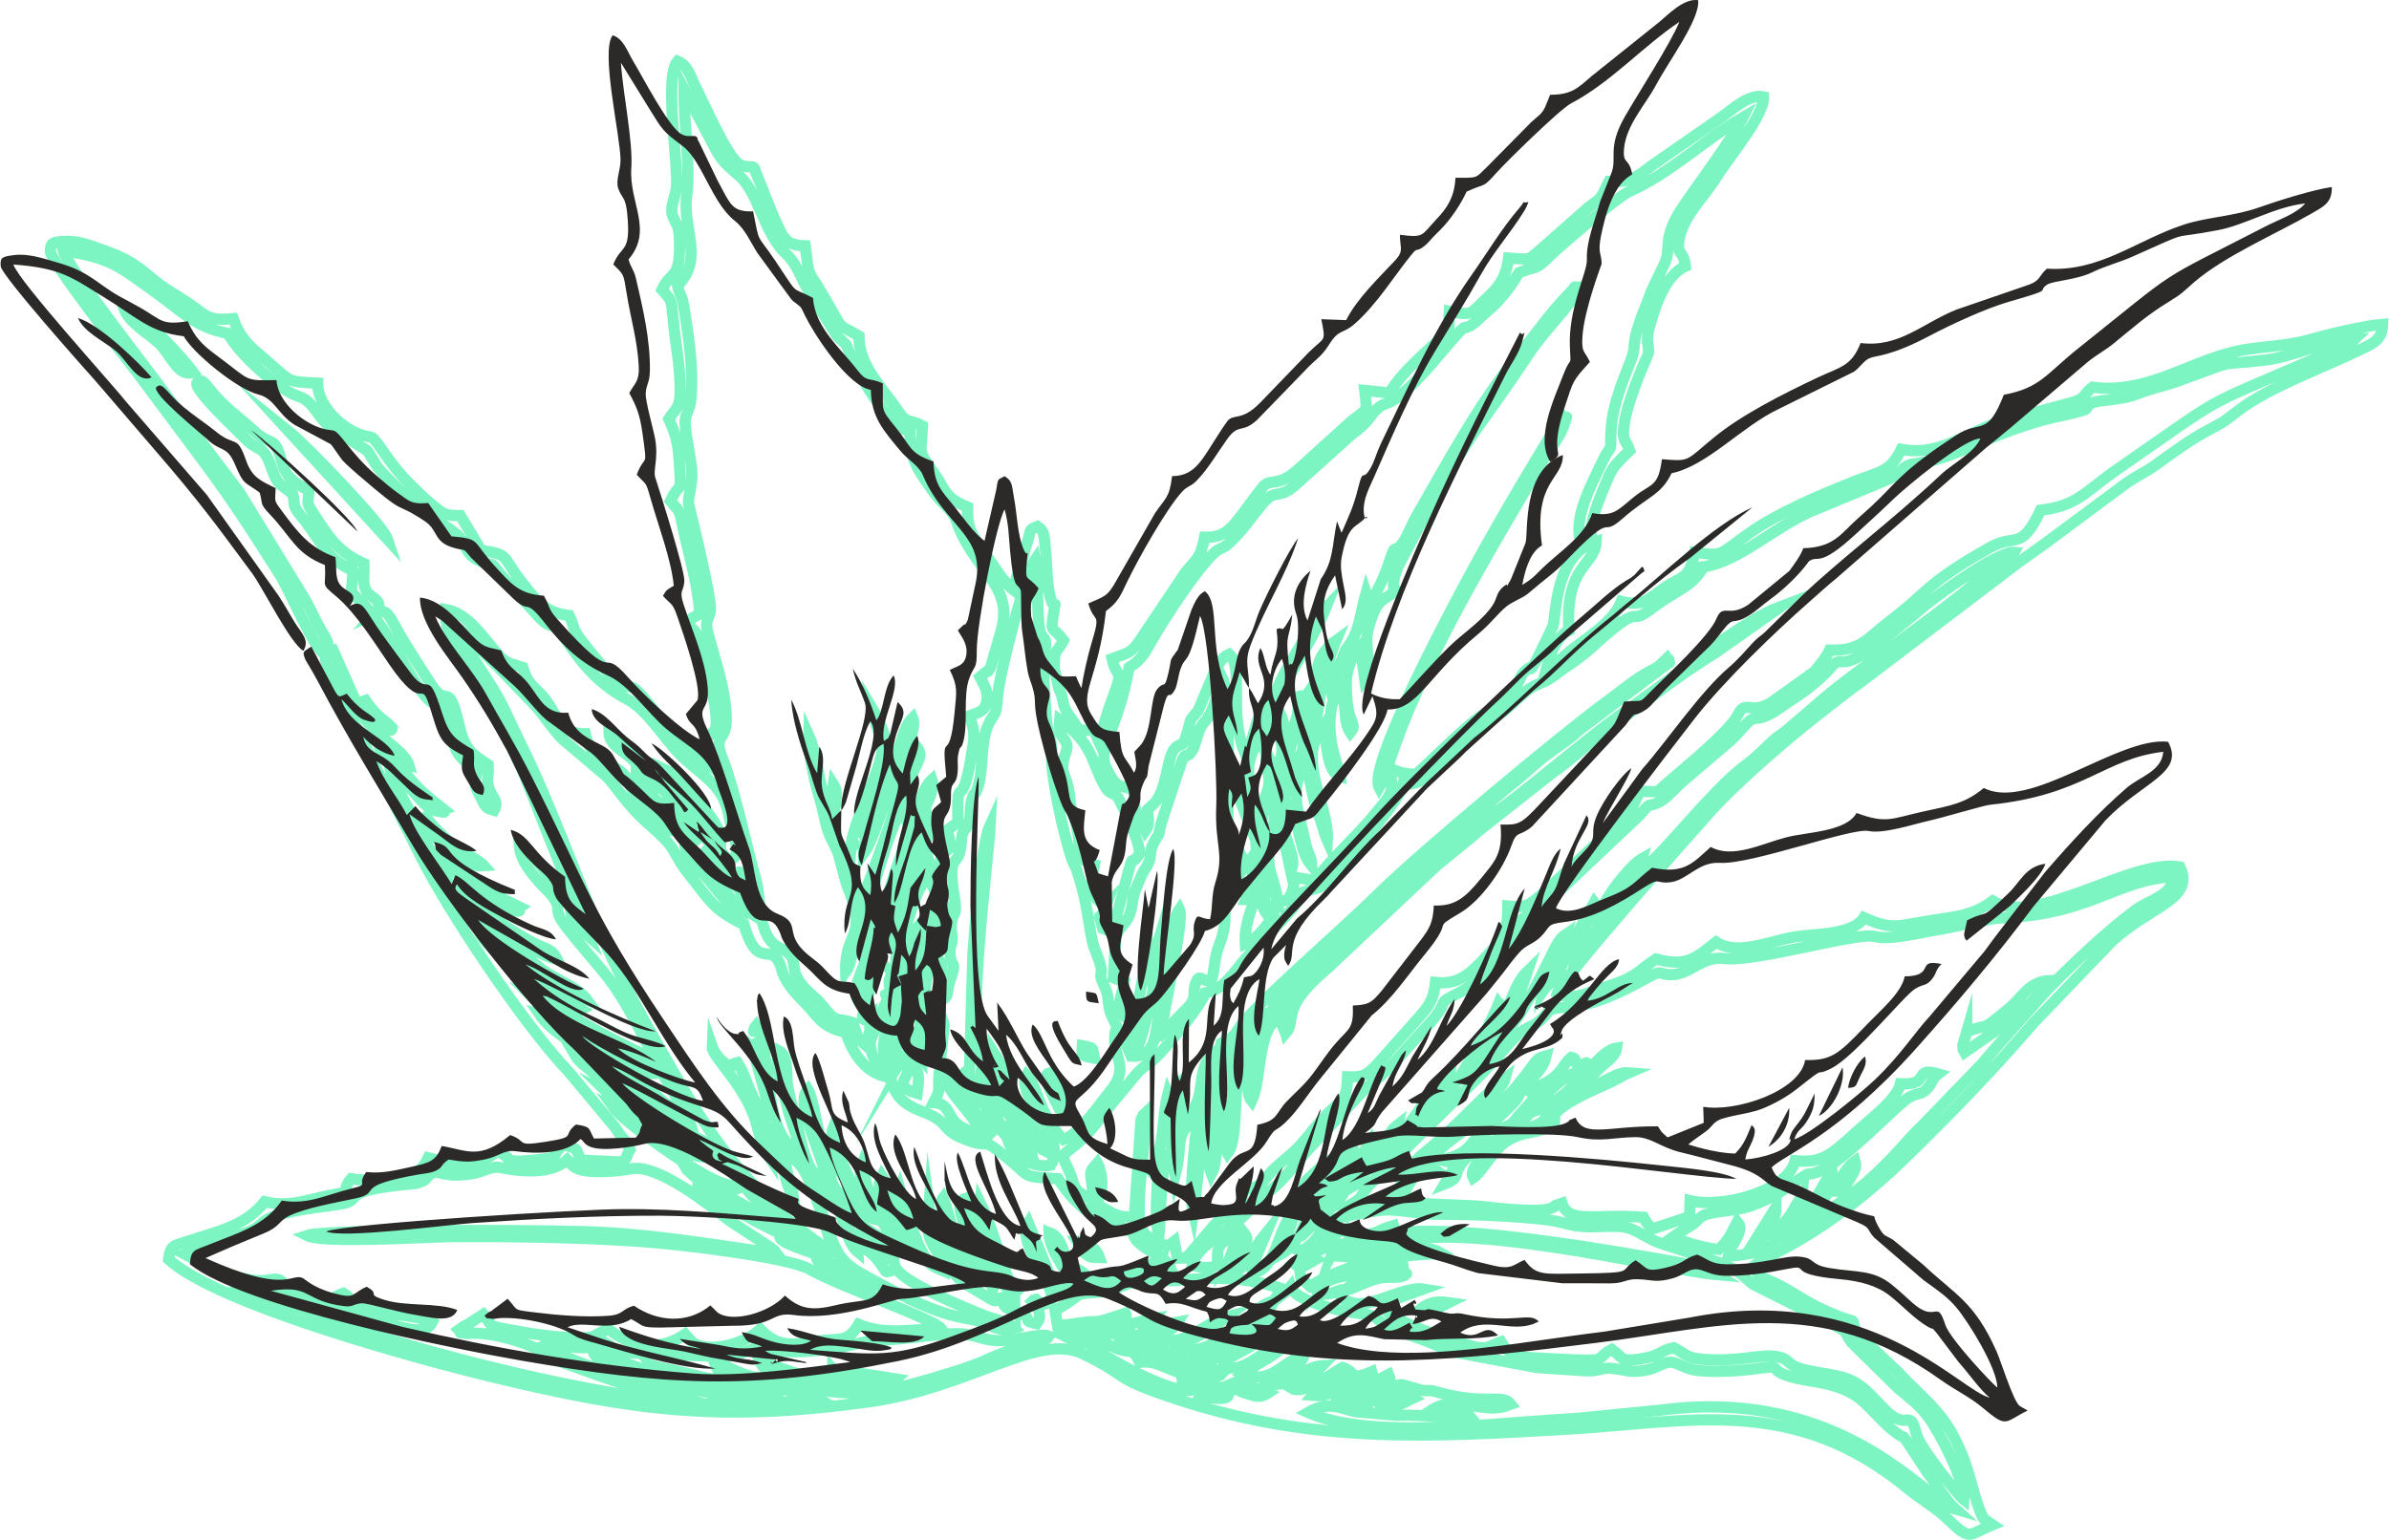<?xml version="1.0" encoding="UTF-8"?>
<!DOCTYPE svg PUBLIC "-//W3C//DTD SVG 1.1//EN" "http://www.w3.org/Graphics/SVG/1.1/DTD/svg11.dtd">
<!-- Creator: CorelDRAW 2018 (64-Bit) -->
<svg xmlns="http://www.w3.org/2000/svg" xml:space="preserve" width="501px" height="323px" version="1.1" style="shape-rendering:geometricPrecision; text-rendering:geometricPrecision; image-rendering:optimizeQuality; fill-rule:evenodd; clip-rule:evenodd"
viewBox="0 0 1014.46 654.32"
 xmlns:xlink="http://www.w3.org/1999/xlink">
 <defs>
  <style type="text/css">
   <![CDATA[
    .str0 {stroke:#7DF5C3;stroke-width:4.78;stroke-miterlimit:22.926}
    .fil0 {fill:none}
    .fil1 {fill:#2B2A29}
   ]]>
  </style>
 </defs>
 <g id="Layer_x0020_1">
  <g id="_2788060514592">
   <path class="fil0 str0" d="M366.51 589.97c-2.58,-2.07 -16.8,-4.23 -21.87,-4.91 -8.18,-1.1 -14.45,-4.81 -21.93,-6.35 1.89,4.26 5.11,4.4 9.77,5.98 -4.01,2.45 -11.36,0.98 -15.5,-0.37 -5.9,-1.93 -7.17,-3.66 -13.66,-5.19 2.3,5.91 2.65,3.72 8.27,6.71 -8.2,0.83 -11.1,0.09 -18.4,-1.9l-16.36 -3.67c3.32,3.8 4.02,2.73 8.9,4.95 -13.94,-3.25 -22.61,-6.68 -34.22,-11.73 1.81,8.35 19.72,10.22 27.33,12.41 5.55,1.6 9.56,3 15.31,4.27l8.13 2.05c4.32,1.05 4.36,1.28 8.79,0.65 -5,-2.49 -9.97,-1.9 -14.85,-4.63l20.47 3.42c1.05,3.17 1.9,-2.14 -0.55,0.85 -1.84,2.24 -1.69,-1.46 -0.83,0.96 6.68,-1.78 7.62,-0.45 14.65,0.59 -0.34,-0.27 -0.83,-0.99 -1.09,-0.69l-13.7 -4.13c-1.55,-0.72 -1.8,-1.05 -2.48,-1.56 7.98,0.17 23.12,3.12 31.54,5.49l3.14 1.18c0.27,0.11 0.69,0.3 1.02,0.49 -19.34,1.15 -46.87,3.38 -67.02,0.47 -41.82,-6.03 -81.78,-15.73 -121.96,-27.84l-54.47 -18.86c16.54,-1.48 13.79,4.39 27.5,7.85 7.6,1.92 5.59,0.15 10.63,-0.08 1.49,-0.07 15.78,4.83 20.08,5.84 9.15,2.17 17.35,5.36 20.25,-0.31 -8.53,-3.97 -21.61,-2.69 -31.14,-6.53 -7.23,-2.91 -0.79,-2.19 -6.61,-5.83 -6.65,2.29 -4.64,5.13 -14.11,1.86 -9.14,-3.16 -11.71,-6.93 -13.03,-7.5 -4.67,-2.02 -7.74,6.38 -40.31,-10.97 8.14,-2.99 17.04,-6.08 25.31,-8.81 7.46,-2.48 6.69,-4.88 11.44,-6.78 7.66,-3.06 20.16,-4.28 28.76,-5.57 11.95,-1.81 -1.94,-5.17 27.34,-8.38 2.32,-0.26 5.05,-0.2 7.21,-1.05 3.9,-1.53 1.66,-1.87 5.94,-4.46 6.55,1.5 8.72,1.87 15.54,0.94 5.65,-0.78 8.44,-3.53 12.78,-2.66 8.9,1.78 21.62,2.82 28.32,-3.36 1.63,1.53 1.35,2.39 3.9,3.62 5.11,2.46 17.85,1.23 23.1,0.24 11.56,-2.19 33.15,15.35 41.74,21.96l17.36 11.38c2.99,2.27 1.42,0.98 2.73,2.68 -24.43,-3.39 -48.79,-7.62 -73.41,-8.98 -15.22,-1.04 -117.61,-1.59 -126.14,1.29 6.9,3.54 51.15,0.52 62.2,0.48 26.46,-0.11 53.28,0.27 79.94,2.08 14.03,0.95 62.01,6.41 71.6,11.86 13.18,7.47 52.32,20.84 55.83,25.22 -13.79,0.17 -23.68,2.88 -35.14,-1.85 -5,8.47 -8.16,5.42 -20.48,7.54 -9.55,1.64 -14.98,1.14 -21.32,-5.49 -7.28,7.01 -23.36,10.22 -29.08,5.31l-2.83 -3.19c-10.39,7.47 -23.09,5.36 -32.39,-1.98 -5.58,1.05 -4.35,3.52 -11.45,3.55 -9.78,0.05 -21.36,-1.66 -30.96,-3.49 -9.34,-1.79 -6.6,-1.04 -10.95,-6.51l-7.35 4.77c-4.43,2.09 3.14,-1.86 -1.62,0.78l-1.41 1.01c2.42,2.38 -1.46,0.62 2.57,1.4 2.11,0.4 1.21,0.11 3.06,0.05 8.58,-0.31 23.9,3.82 30.79,8.63 0.21,0.15 0.5,0.36 0.72,0.51 0.22,0.14 0.51,0.35 0.73,0.48 1.94,1.2 -0.23,0.07 2.41,1.32 2.16,1.02 4.15,1.62 6.55,2.47 12.35,4.37 36.36,13.84 49.54,13.91 -14.63,-5.28 -31.67,-9.56 -46.41,-15.42l-15.03 -6.18c6.5,-2.87 17.6,3.56 27.18,-1.71 5.52,3.34 3.32,3.82 12.21,4.42l31.19 1.26c17.82,1.23 15.85,-4.91 25.66,-2.9 18.92,3.86 42.25,-3.95 46.07,-3.87 10.22,0.23 31.16,-3.83 38.54,-2.41 8.18,1.58 9.07,3.22 18.06,2.44 4.95,-0.43 13.75,-3.06 16.92,-1.71 -2.27,3.46 -10.81,2.98 -24.89,9.35 -8.71,3.94 -16.08,6.04 -26.68,9.18 -27.29,8.07 -34.15,6.15 -62.14,2.24 4.81,-2.33 10.23,-1.2 16.43,-0.03 5.52,1.04 10.34,2.9 15.82,2.21 3.22,-0.41 0.93,0.09 2.5,-0.76zm151.71 0.07l9.47 -3.87c1.9,0.76 1.85,1.2 2.6,1.76 -3.6,3.82 -1.74,2.95 -10.67,1.83 6.66,6.15 -5.07,4.57 -9.57,3.37 1.09,-1.4 -0.74,-3.33 8.17,-3.09zm12.45 2.54c0.62,-0.43 2.67,-2.04 3.49,-2.32 5.79,-2.03 4.64,0.51 5.27,1.05 -3.12,2.15 -4.52,2.67 -8.76,1.27zm55.86 4.82c1.3,-3.62 2.52,1.46 0.25,-3.8 -3.9,1.67 -7.31,3.97 -11.07,2.22 4.04,-3.14 7.15,-6.17 13.78,-5.13 0.69,3.23 1.57,-2.66 -0.6,1.93l-0.87 1.66c5.45,-0.19 7.68,-3.5 12.31,-0.29 -3.89,1.74 -7.25,4.65 -13.8,3.41zm-18.71 -2.45c2.37,-3.69 6.99,-6.03 11.9,-6.9 -1.38,3.64 -1.25,2.75 -4.76,4.71 -3.48,1.93 -3.13,1.74 -7.14,2.19zm-57.95 -11.49c3.91,-1.86 4.87,-2.69 9.08,0.11 -0.23,0.23 -0.49,0.32 -0.65,0.72l-3.61 1.7c-7.14,0.14 -4.15,-1.74 -4.82,-2.53zm47.37 9.49c3.27,-4.2 9.81,-9.32 16.53,-6.88l-1.28 1.35c-1.07,0.81 -0.94,0.66 -2.25,1.49 -4.63,2.96 -6.37,4.59 -13,4.04zm-56.11 -11.67c1.17,-1.26 0.44,-1.81 3.68,-2.8 3.47,-1.05 3.15,-0.22 5.11,0.84 -2.68,4.07 -3.43,3.87 -8.79,1.96zm-8.57 -3.98l4.88 -2.9c2.39,-0.29 2.68,0.76 3.76,1.75 -3.73,2.23 -3.75,2.6 -8.64,1.15zm-28.19 -4.64c1.16,-0.73 2.64,-1.97 5.1,-1.74l3.39 1.43c0.29,0.13 0.56,0.35 0.86,0.48 6.39,2.75 7.01,-0.87 10.23,6.08 7.07,-0.86 10.01,2.31 17.21,4.47 1.31,2.46 0.83,4.62 0.83,4.62 0.41,-0.24 2.16,-1.34 3.18,-1.45 2.81,-0.31 -1.75,-0.53 1.95,0.01 2.37,0.34 1.79,0.44 2.94,1.19 -1.95,2.56 0.16,2.36 -4.7,3.05 -8.22,1.16 -34.36,-12.75 -40.99,-18.14zm18.85 0.08c3.22,-3.13 5.86,-3.83 9.47,-0.55 -3.06,2.26 -4.79,3.85 -9.47,0.55zm-7.85 -4.13c3.15,-1.98 4.51,-2.39 7.74,-0.67 -3.52,2.73 -4.4,4.17 -7.74,0.67zm-9.64 -0.65c-4.7,4.91 -9.22,2 -15.75,-1.29 4.55,-2.95 3.71,-1.33 7.62,-0.85 4.89,0.61 4.19,-1.64 8.13,2.14zm1.36 -3.94l5.78 -1.22c1.74,-0.05 2.33,0.39 2.71,0.51 -0.11,0.63 1.18,1.98 -2.79,3.13 -6.1,1.78 -5.51,-2.15 -5.7,-2.42zm43.52 12.81c4.42,-6.65 24.25,-10.67 30.37,-23.88 -4.86,0.62 -9.12,5.73 -13.14,8.65 -7.18,5.24 -16.35,14.8 -26.05,11.17 3.52,-3.89 4.36,-3.48 9.46,-6.3 2.55,-1.41 2.41,-1.5 5.18,-3.3l5.14 -3.92c-9.6,2.28 -18.9,14.14 -29.53,9.29 3.49,-3.47 5.43,-2.54 8.09,-6.77 -6.79,1.16 -7.63,5.18 -14.65,3.33 1.45,-2.86 2.44,-1.88 4.83,-4.92 -6.82,0.97 -12.77,4.98 -12.56,-0.52 0.05,-1.62 0.95,0.28 0.11,-1.6 -16.45,5.53 -9.02,2.49 -20.53,4.25 -3.25,0.49 -4.22,0.84 -8.33,0.84l-0.99 -6.22c14.91,-8.71 5.26,-6.44 20.29,-8.03 7.2,-0.76 14.1,-6.57 22.37,-5.06 10.82,1.97 27.46,-4.64 53.62,3.72l-2.88 4.51c-0.1,0.19 -0.31,0.58 -0.43,0.88l5.48 -4.33c0.27,-0.31 1.42,-1.75 1.57,-1.93 1.74,5.87 18.33,9.94 27.45,11.18 16.04,2.18 0.68,1.77 27.91,11.13 4.83,1.67 8.61,3.69 13.77,5.46l35.53 6.66c6.66,0.41 13.29,0.89 19.93,1.35 6.88,0.48 6.9,-1.55 12.52,-0.93 6.3,0.69 7.16,2.01 14.38,0.58 4.31,-0.85 6.66,-3.21 9.81,-3.26 3.33,-0.04 5.91,2.92 12.02,3.55 8.46,0.87 18.9,-0.02 26.6,-1.05 12.09,-1.62 -1.87,1.87 22.32,5.67 9.14,1.43 15.95,3.9 21,8.47 5.36,4.86 9.46,10.32 15.15,14.16 2.99,2.02 0.98,-0.42 3.46,2.81l8.58 13.13c3.55,4.4 8.26,12.46 12.06,15.8 -12.22,-3.38 -47.12,-52.25 -124.83,-42.21l-36.46 3.59c-12.65,0.7 -24.78,1.76 -37.13,2.62 -20.81,1.44 -56.65,3.81 -76.64,-5.19 8.35,-4.83 13.22,-2.01 20.12,-0.3l17.69 1.54c9.47,-0.44 21.6,1.43 30.63,0.01 -5.68,-6.72 -7.43,2.38 -15.94,-2.25 10.51,-6.61 20.67,1.28 30.99,-1.55l2.65 -0.95c-3.74,-4.67 -10.62,0.73 -31.62,-5.26 -0.29,-0.09 -0.61,-0.19 -0.92,-0.26 -3.51,-0.75 -2.74,0.42 -6.75,-0.8 -13.14,-3.99 -3.17,-0.46 -12.65,-2.22 -2.13,-5.68 1.85,0.34 0.02,-4.1l-5.97 3.07c-0.3,-0.59 -0.34,-1.16 -0.37,-1.02 -0.03,0.14 -0.13,-0.52 -0.15,-0.61l-0.68 -2.6c-9.76,4.15 -6.33,0.08 -12.39,-1.81 -4.66,2.67 -16.68,11.68 -21.31,8.94l9.29 -6.79c2.16,-1.75 1.44,-0.85 3.43,-2.93 -9,0.63 -12.32,9.37 -21.32,7.61 3.22,-4.71 12.51,-6.46 13.67,-12.34 -10.46,3.82 -14.08,13.04 -26.06,8.16 5.15,-4.04 16.31,-8.56 19.29,-14.24 -8.71,1.77 -18.57,15.38 -27.56,10.92 -0.02,-2.17 2.14,-3.17 4.03,-4.2 6.35,-3.46 15.7,-7.69 17.8,-14.86 -3.84,1.67 -3.56,2.22 -6.93,4.87 -2.68,2.11 -4.34,2.8 -7.38,4.71 -4.28,2.7 -10.51,8.61 -16.46,5.88zm-211.62 -74.41c-1.34,2.25 -0.89,-0.21 -0.44,1.95 0.38,1.79 0.12,0.38 1.61,2.01 -2.39,-0.87 -2.75,-0.57 -3.78,-2.29 -0.05,-0.09 -0.11,-0.42 -0.13,-0.5 -0.02,-0.09 0.06,-0.41 0.05,-0.49 -0.11,-1.92 1.92,-0.51 -2.09,-3.64l-2.65 -2.43c-0.07,-0.38 -0.37,-0.46 -0.52,-0.71 7.77,3.92 16.91,11.08 22.44,8.72 -2.08,-0.93 -5.87,-1.85 -8.44,-2.9 -11.04,-4.51 -40.54,-25.52 -44.93,-31.81 6.87,3.22 31.92,20.08 35.36,20.83 6.56,1.42 3.5,-0.13 4.16,-1.63 -2.22,-0.85 -1.33,0.89 -6.06,-1.38l-15.37 -9.77c-0.21,-0.15 -0.49,-0.37 -0.7,-0.52 -8.24,-5.89 -16.03,-9.83 -21.29,-14.99 5.8,2.46 9.29,5.71 15.8,9.49 21.18,12.29 25.99,9.29 32.54,17.77 19.84,25.71 31.41,36.4 63.6,56.39 -4.65,-0.27 -16.55,-6.1 -19.4,-8.94 -5.33,-5.33 2.42,-3.03 -8.27,-6.72 -11.39,-3.93 -9.25,-5.59 -9.24,-5.61 0.17,-1.88 0.81,1.29 0.05,-1.07 -10.94,-4.79 -29.89,-16.4 -31.34,-16.88 3.4,-0.77 1.63,-0.81 5.07,0.42 1.86,0.67 2.18,0.98 4.16,2.07 4.12,2.28 4.05,2.92 9.44,3.89l-16.35 -9.09c-0.23,-0.15 -0.56,-0.38 -0.77,-0.52 -2.48,-1.63 0,-0.19 -2.51,-1.65zm269.74 46.62c-0.01,-0.28 -0.04,-0.43 -0.14,-0.63 -4.65,1.54 -5.53,2.74 -9.86,-0.49 4.29,-4.09 12.58,-7.32 21.23,-5.22l-10.03 6.01c5.37,-0.9 10.02,-4.6 16.92,-5.75 2.72,-0.46 7.55,0.26 9.37,-0.88 2.69,-1.66 -0.36,0.21 -0.42,-4.37 0,-0.31 -0.07,-0.46 -0.16,-0.68 -6.45,2.26 -6.84,3.91 -15.3,2.52 11,-7.78 27.27,-5.87 31.35,-7.2 -7.03,-4.08 -17.25,-0.77 -25.44,-1.85 25.7,-14.76 118.98,9.09 143.43,11.2 -5.74,-3.75 -22.03,-6.12 -31.98,-7.86 -25.52,-4.48 -82.64,-13.6 -104.94,-9.65 -0.13,-0.25 -0.28,-0.65 -0.33,-0.77l-0.69 -2.62c-6.98,1.99 -5.3,3.07 -14.18,4.44l-3.49 0.64c-0.08,-0.2 -0.44,0.1 -0.63,0.2 -0.19,-0.16 -0.41,-0.45 -0.46,-0.56l-1.18 -2.5c-0.01,-0.31 -0.07,-0.48 -0.26,-0.84l-16.42 7.95c1.66,1.3 1.02,1.83 4.68,1.26 1.85,-0.29 3.54,-2.63 12.01,-2.92l-4.09 2.77c-1.92,1.28 -1.7,0.44 -2.26,2.06 0.59,-1.06 -0.44,-0.64 3.69,-2.03 5.4,-1.81 11.63,-3.92 16.6,-3.88 -4.48,2.36 -9.61,4.12 -14.59,6.57 5.78,0.32 11.99,-0.45 16.08,-0.71 -3.91,2.26 -14.74,5.06 -25.66,10.24l-5.27 3.1 -3.86 -3.42c-0.94,-5.45 -0.78,-3.83 2.84,-5.93 -0.36,0.03 -3.15,0.28 -3.44,0.26 -3.39,-0.29 -0.12,0.52 -2.04,-0.69 3.49,-2.32 2.57,-2.44 6.52,-3.36 -2.43,-1.55 -1.14,-0.64 -2.39,-1.16 -3.1,-1.29 3.06,1.9 -1.34,-0.37 17.36,-12.14 -2.3,-12.32 33.84,-17.62 5.92,-0.87 16.65,1.82 25.11,1.71 10.73,-0.14 42.95,0.91 52.31,3.66 9.51,2.79 15.01,1.05 24.25,1.55 6.67,0.37 10.4,5.1 18.59,7.62 6.94,2.14 13.51,4.49 20.37,6.68 12.58,4.03 13.55,7.46 17.38,10.18l35.25 17.74c5.83,3.12 3.27,2.53 6.59,6.92l19.75 19.49c5.09,4.22 9.49,7.51 13.16,12.61 4.9,6.81 15.34,26.76 14.85,34.89 -1.74,-1.3 -18.7,-21.99 -20.16,-27.98 -2.88,-11.83 -3.66,-0.45 -13.38,-10.36 -3.11,-3.18 -4.55,-4.85 -7.95,-8.04 -7.58,-7.1 -14.68,-6.25 -25.81,-8.83 -8.8,-2.04 -5.69,-4.56 -12.35,-5.68 -7.03,-1.18 -15.03,2.36 -31.48,1.17 -6.61,-0.48 -7.75,-2.75 -12.1,-4.93 -6.08,1.26 -5.22,3.4 -14.38,4.81 -8.48,1.3 -7.08,-0.61 -11.95,-4.1 -8.1,4.29 0.75,5.38 -24.04,4.07 -15.61,-0.83 -18.59,-0.24 -23.03,-7.29 -4.78,1.58 -5.64,3.9 -13.16,1.59 -7.13,-2.18 -33.73,-10.02 -36.24,-15.87 2.01,-3.91 -0.91,-1.25 3.85,-3.59l12.58 -4.56c-5.05,-0.86 -14.11,3.11 -19.45,4.73 -4.12,1.25 -6.89,2.26 -11.48,0.94 -2.27,-0.65 -4.72,-2.13 -4.79,-4.39zm-32.47 -23.33c-4.25,5.22 -4.93,11.77 -11.44,14.26 1.59,-8.19 6.9,-11.84 3.56,-15.96 -0.96,2.4 -2.16,5 -3.33,7.62l-3.82 6.44c-0.07,-0.19 -0.45,0.45 -0.68,0.67 1.29,-3.83 4.63,-10.06 4.83,-15.71l-5.3 4.44c-2.36,2.09 0.26,-2.82 -2.43,2.64 -1.84,3.75 1.35,7.94 -3.52,8.43 -3.16,0.32 -4.95,-0.13 -7.85,-0.96 1.75,-9.05 19.19,-16.12 25.27,-24.57 4.78,-6.67 3.25,-3.37 8.32,-7.45 5.69,-4.58 10.69,-11.67 15.84,-17.22l24.21 -25.94c9.1,-6.26 16.85,-16.48 24.48,-24.52 14.5,-15.31 2.46,-9.57 16.34,-16.61 9.2,-4.68 19.47,-17.47 23.52,-26.87 2.93,-6.82 3.48,-3.39 9.34,-7.65l42.71 -40.33c5.96,-7.17 2.51,-2.19 9.45,-6.24 2.19,-1.28 6.45,-6 8.93,-8.19l17.71 -15.11c3.21,-2.52 4.88,-4.46 8.02,-7.96 5.58,-6.21 3.99,-1.68 11.26,-5.47 3.42,-1.79 6.29,-4.2 9.53,-6.25 11.8,-7.46 17.64,-15.07 17.77,-15.16 4.42,-2.85 3.47,3.61 20.85,-10.38 6.04,-4.85 10.93,-8.62 16.82,-13.62 5.42,-4.6 32.01,-23.93 38.81,-23.33 -3.34,6.14 -12.42,9.69 -17.92,14.22 -21.55,17.77 -46.34,33.84 -62.79,47.72l-16.39 14.06c-2.16,1.76 -3.05,1.9 -5.53,4.22 -3.78,3.52 -6.55,6.55 -10.92,9.79 -12.92,9.59 -28.68,29.74 -39.92,40.86l-18.26 21.69c2.7,-5.45 12.84,-18.98 13.77,-22.5 -4.16,2.31 -12.8,12.65 -16.1,19.21 -3.66,7.28 -0.27,8.31 -4.57,12.93 -2.63,2.82 -6.55,5.6 -7.68,8.08 1.83,-12.7 11.23,-17.14 7.91,-21.5l-10.91 19.7c-1.37,2.86 -3.04,8.12 -4.47,10.51 -1.77,2.97 -4.34,4.52 -6.43,7.44 1.36,-8.44 7.2,-15.17 9.86,-24.26 -3.11,2.03 -4.98,6.56 -6.89,10.34 -5.36,10.65 -11.04,22.72 -18.16,30.8l8.6 -25.23c-9.28,8.98 -10.09,31.9 -21.83,39.45 1.51,-4.43 3.52,-7.99 5.69,-13.08 0.78,-1.83 5.75,-10.83 5.49,-11.14 -0.25,-0.31 -0.57,-0.56 -0.59,-1.02 -0.02,-0.46 -0.64,-0.46 -0.88,-0.76 -4.52,11.15 -18.31,36.45 -25.16,42.65 1.64,-4.24 3.65,-5.76 4.25,-11.17 -6.42,7.39 -10.02,19.49 -17.56,24.72 2.3,-4.46 5.81,-9.06 6.96,-13.96l-9.17 12.62c-3.68,5.92 -4.74,8.41 -9.25,11.96 0.42,-1.34 0.73,-2.59 1.36,-3.93 1.71,-3.66 4.5,-6.58 5.55,-11.02 -1.01,0.79 -0.95,0.6 -2.11,1.88l-10.7 16.58c-2.16,3.62 -2.27,5.26 -5.38,7.08l7.63 -15.18c2.42,-5.31 0.75,-3.2 -0.35,-4.76 -6.22,8.29 -10.29,25.94 -18.8,30.65 0.94,-6.39 5.32,-14.75 8.89,-20.41 4.11,-6.52 1.66,-5.05 1.25,-5.79 -6.9,6.4 -11.02,27.27 -17.38,33.33 0.98,-6.64 8.93,-23.18 6.93,-26.94 -8.49,8.87 -5.15,30.62 -20.15,38.72l12.27 -32.59c-0.23,0.21 -0.52,0.52 -0.65,0.68l-9.76 20.33c-2.7,5.81 -5.33,18.15 -12.36,18.84 -0.82,-1.81 -1.94,1.89 -0.24,-4.39l4.96 -11.86 -1.31 1.43zm-156.72 10.24c-7.52,-3.43 -8.77,-6.41 -10.22,-12.9 6.06,3.82 8.74,5.16 10.22,12.9zm-33.35 -32.62c13.8,6.97 10.68,22.48 18.02,28.64 -0.39,-6.45 -5.44,-10.06 -6.13,-18.24 11.99,5.7 6.57,10.48 6.56,15.04 2.99,2.21 5.41,3.3 8.09,6.8 4.34,5.67 2.56,5.01 5.08,4.59l1.77 -0.56c0.22,-0.06 0.67,-0.29 1.02,-0.35 4.44,6.47 28.79,16.32 36.99,19.63 4.83,1.95 10.43,2.66 13.11,5.5 -6.07,1.96 -11.51,-1.72 -12.01,-1.92 -8.34,-3.5 -14.05,-0.27 -42.19,-15.37 -18.74,-10.05 -19.86,-9.68 -26.44,-28.64 -1.44,-4.18 -3.64,-10.11 -3.87,-15.12zm5.69 -9.07c5.68,2.73 8.94,9.35 9.21,16.38 -5.79,-2.56 -9.42,-8.43 -9.21,-16.38zm-92.52 -38.81c5.75,1.6 11.32,4.49 15.74,6.77 -11.3,-10.34 -37.15,-17.84 -46.12,-31.19 3.55,1 0.48,-0.17 3.31,1.33 9.37,4.96 38.87,26.69 47.4,23.46 -4.54,-2.79 -11.16,-4.06 -16.2,-6.62 -5.41,-2.74 -8.5,-5.14 -13.67,-7.89 -9.17,-4.87 -16.91,-10.46 -24,-17.6 9.4,3.8 39.89,25.71 50.11,25.57 -15.38,-6.83 -41.16,-20.52 -53.26,-31.96 7.76,3.06 19.09,14.73 24,11.88 -9.32,-4.5 -37.93,-23.32 -42.69,-32.03l23.56 15.51c6.75,4.84 13.49,10.3 21.88,12.49 -4.29,-5.84 -12.68,-8.48 -18.79,-12.75l-30.45 -24.11c-3.65,-3.12 -6.26,-4.53 -4.09,-6.84 3.27,6.32 12.23,11.46 18.27,15.32 4.74,3.03 17.09,10.18 22.04,10.75 -2.22,-4.55 -5.3,-4.3 -10.4,-7.06 -21.35,-11.56 -24.51,-19.86 -30.31,-22.9l-1.85 3.7c-3.86,-7.75 -14.61,-23.3 -15.81,-30.85l12.32 10.11c4.27,3.51 7.62,7.85 15,7.34 -2.39,-2.73 -10.03,-6.08 -13.87,-9.44 -3.49,-3.06 -8.4,-7.71 -10.67,-11.24l-3.91 3.54c-3.11,-7.45 -9.09,-15.26 -11.31,-23.65 4.27,2.75 7.09,6.62 10.66,10.33 2.34,2.45 5.09,6.41 8.85,7.16 6.11,1.22 2.01,0.16 3.4,-0.44 -7.03,-5.57 -10.72,-8.41 -15.35,-14.26 -5.51,-6.96 -11.35,-5.85 -12.38,-13.51 2.72,3.51 7.43,7.78 12.75,8.92 -2.36,-8.12 -18.4,-13.21 -20.9,-25.43 2.76,2.73 5.47,7.8 9.04,9.35 6.03,2.62 4.43,-0.12 4.51,-0.15 -2.32,-2.45 -3.72,-2.97 -6.14,-5.36 -2.08,-2.07 -3.42,-3.76 -4.94,-6.06 -3.47,1.17 -3.24,1.74 -4.91,-1.28l-8.71 -19.65c-3.87,2.08 -4.01,1.83 -2.9,5.45l1.2 2.39c1.32,2.61 2.2,4.37 3.48,7.26 10.95,24.76 23.63,48.83 35.59,72.73 11.42,22.8 43.99,71.6 62.42,90.74l19.88 23.84c1.81,2.68 2.32,3.74 4.76,6.15l1.51 3.25c-2.14,3.33 -0.26,2.41 -3.16,5.27l-17.73 -0.78c-2.22,-4.64 -0.7,-5.01 -7.26,-6.43 -6.63,4.53 0.8,5.17 -13.25,6.46 -13.73,1.27 -7.39,-0.72 -14.95,-3.8 -13.67,9.95 -18.88,5.16 -29.35,2.73 -2.81,6.06 -5.2,6.77 -13.63,8.01 -6.24,0.91 -12.19,2.16 -19.12,0.94 -4.85,5.43 1.51,5.14 -6.71,6.58 -11.28,1.97 -18.99,5.8 -29.99,3.16 -8.43,10.42 -19.33,12.39 -32.52,16.77 -5.9,1.96 -7.57,1.47 -8.34,7.7 21.17,19.52 109.24,43.13 137.12,49.87 60.32,14.57 97.22,19.36 160.04,10.75 43.28,-5.93 72.13,-29.74 91.34,-20.44 21.44,10.38 10.82,9.88 42.04,19.96 56.49,18.23 105.91,15.42 163.27,12.07 53.18,-3.11 96.46,-14.79 145.04,25.19 5.89,4.84 11.77,7.99 16.88,12.91 10.1,9.74 8.65,6.73 19.08,2.51l-3.36 -2.26c-2.55,-2.59 -6.39,-19.04 -8.04,-23.6 -7.91,-21.92 -16.1,-25.39 -28.46,-38.79l-12.13 -11.49c-2.98,-2.1 -3.52,-1.54 -5.18,-4.75 -5.08,-9.81 3.82,-2.06 -14.59,-10.43 -8.19,-3.72 -13.26,-7.91 -21.15,-11.64 -5.28,-2.49 -6.58,-1.91 -8.35,-7.16 5.8,-5 29.03,-11.54 64.8,-46.36 18.99,-18.49 37.24,-37.37 54.22,-57.14l32.96 -34.32c16.69,-15.3 35.31,-17.83 28.95,-31.59 -20.78,-3.8 -60.69,25.79 -79.54,14.47 -8.46,6.11 -14.55,6.52 -26.34,8.3 -13.83,2.09 -15.91,4.32 -28.37,-1.22 -5.09,7.72 -21.36,6.64 -30.52,8.37 -10.57,2 -23.38,7.74 -32.31,2 -7.83,6 -11.81,10.99 -25.51,7.17 -8.25,5.5 -8.14,7.72 -20.28,11.52 -7.91,2.48 -15.16,6.65 -21.7,3.01 2.01,-6.06 54.48,-65.35 64.5,-76.52 13.15,-14.65 36.04,-34.01 52.29,-46.44 4.16,-3.17 7.69,-6.04 11.76,-8.89l67.66 -51.36c3.94,-2.8 7.55,-5.3 11.36,-8.1l34.15 -25.36c4.15,-2.94 8.1,-4.66 11.94,-7.38 8.06,-5.72 14.97,-11.08 24.11,-15.84 6.53,-3.4 6.49,-3.86 11.64,-7.74 13.87,-10.44 36.23,-18.19 52.17,-26.04 4.99,-2.45 8.88,-3.94 9.1,-10.55 -8.08,0.65 -22.88,4.22 -31.35,6.62 -11.1,3.14 -22.4,2.65 -32.51,5.25 -20.69,5.3 -36.96,17.78 -59.41,14.86 -3.9,3.05 -2.82,4.59 -7.83,6.23l-31.83 8.66c-14.9,4.9 -25.34,14.58 -41.55,11.48 -4.7,9.76 -9.25,9.49 -19.7,13.61 -14.9,5.89 -32.77,13.45 -45.17,22.25 -13.16,9.34 -10.62,9.64 -22.87,7.88 -2.48,12.11 -5.19,9.69 -13.19,15.35 -7,4.95 -9.03,7.79 -17.98,5.55 -3.86,9.66 -15.58,15.71 -23.23,22.35 -3.67,3.18 -3.64,3.46 -8.61,6.19 1.74,-6.77 4.53,-13.87 9.56,-16.21 -1.84,-27.66 11.13,-27.48 11.57,-37.77 -17.93,5.48 -16.86,31.74 -18.46,36.23l-7.27 14.97c-3.84,5.79 -0.08,0.51 -3.33,2.87 -3.93,2.86 -2.53,4.94 -6.56,9.31 -5.31,5.76 -12.32,9.58 -18.26,14.64 -7.62,6.5 -15.28,14.22 -22.61,20.96 -4.86,-0.08 -8.73,-1.23 -12.02,-3.22 13.43,-43.04 43.54,-92.14 66.63,-131.44 2.11,-3.58 6.51,-8.82 7.93,-13.15 2.53,-7.7 1.14,-1.6 -0.54,-4.26 -14.5,23.86 -29.23,48.33 -43.51,75.34 -6.07,11.47 -38.9,73.18 -34.24,82.21l4.25 -7.46c2.34,8.35 1.09,9.97 -3.32,15.61 -8.85,11.3 -19.48,20.34 -28.32,31.46l-8.51 -1.43c-0.25,4.18 -1.61,13.03 -7.71,9.15 0.44,7.2 -7.3,16.77 -13.21,19.18 -0.6,-7.27 2.6,-15.32 5.08,-21.5 2.13,3.81 1.89,5.75 4.06,8.92 -0.52,-5.17 -2.57,-11.4 -1.23,-18.69 2.89,3.5 3.11,8.59 5.71,12.17 -1.32,-10.49 -7.99,-16.85 0.66,-29.02 1.89,1.71 1.19,0.56 2.16,3.78l2.79 13.15c4.25,-5.82 -7.58,-17.9 -0.52,-26.87 0.18,0.26 0.4,0.63 0.5,0.81 0.09,0.19 0.35,0.58 0.47,0.81 0.15,0.3 0.65,1.35 0.8,1.71 2.93,6.98 2.79,15.64 7.73,21.58 -0.17,-3.49 -0.22,-2.29 -1.31,-5.43 -1.3,-3.77 -0.87,-1.98 -1.59,-5.51 -2.33,-11.31 -7.55,-22.57 0.88,-32.26 0.78,5.29 2.14,12.24 3.55,17.33 1.1,3.96 1.53,4.17 2.71,7.96 0.87,2.78 1.26,4.59 2.4,7.19 0.8,-13.86 -10.98,-30.59 -4.39,-44.56l3.14 -4.68c0.47,5.25 1.01,20.73 6.78,22.11 -0.69,-5.38 -9.07,-20.35 -0.89,-38.33l2.19 5.49c1.28,5.7 0.19,9.81 2.96,14.04 2.28,-2.69 0.66,-3.69 -0.56,-8.22 -0.84,-3.14 -0.94,-5.7 -1.15,-10.3 -0.36,-7.79 1.69,-12.75 5.92,-17.92l1.99 14.57c2.79,-2.87 1.68,-6.73 1.23,-10.94 -0.41,-3.75 -0.87,-7.44 0.13,-11.18 3.89,-14.45 7.09,-11.79 11.14,-16.04 2.25,-1.84 -0.64,3.43 -0.39,-3.07 0.19,-5.1 3.12,-9.61 5.54,-14.22 8.85,-16.81 18.44,-35.62 29.33,-51.09 7.26,-10.32 14.61,-20.3 21.8,-31.33 6.16,-9.45 13.59,-16.49 20.05,-25.43 0.15,-0.21 0.37,-0.51 0.51,-0.71 1.03,-1.51 1.27,-2.11 1.89,-3.4 -4.12,0.48 -0.21,-1.62 -4.1,2.32 -8.18,8.3 -14.56,17.62 -22.18,26.98 -16.98,20.86 -29.62,44.72 -43.53,68.91 -1.77,3.08 -3.33,7.42 -4.98,9.92 -4.19,6.33 -3.06,-0.61 -5.79,7.67 -3.1,9.42 -4.93,11.95 -8.61,19.19l-1.6 -5.01c-2.85,10.14 -2.52,16.49 -8.62,24.09l-6.85 17.13c-3.09,-6.82 0.78,-16.22 2.75,-21.01 -6.59,4.75 -9.28,11.14 -7.35,17.89 1.89,6.61 -2.71,23.83 -3.87,20.98 -0.08,-0.2 -0.49,0.47 -0.75,0.69 -0.7,-15 1.05,-10.52 2.95,-21.49 -6.25,9.43 -3.55,4.25 -7.13,5.79 0.58,10.62 -1.78,9.74 -3.97,19.11 -2.21,-3.42 -1.68,-8.31 -3.43,-11.6 -4.51,8.48 5.32,12.74 -2.71,23.4l-2.42 -5.39c-0.08,-0.15 -0.42,-0.33 -0.46,-0.71 -0.04,-0.39 -0.29,-0.48 -0.48,-0.7 -0.79,6.11 1.59,7.96 1.11,12.82 -0.34,3.41 -2.84,8.33 -3.92,12.26 -0.23,-0.22 -0.48,-0.57 -0.6,-0.74l-2.65 8.55 -4.25 -10.9c-2.02,-5.24 -2.52,-6.47 0.93,-10.92l3.09 8.76c0.29,-5.47 -1.8,-8.94 -1.2,-14.46 0.47,-4.22 2.81,-8.28 4,-12.38l1.86 3.72c0.16,0.35 0.67,1.48 0.79,1.72l0.84 1.57c0.81,-8.2 -1.5,-10.61 2.15,-18.46 6.81,-14.66 17.31,-28.91 23.21,-43.63 -3.92,4.05 -15.1,23 -18.51,29.62 -2.07,4.02 -3.39,8.95 -6.25,12.32 -0.18,0.21 -0.45,0.43 -0.64,0.64l-1.37 1.26c-4.01,4.72 -2.96,11.32 -7.69,18.19 -7.2,-17.42 -0.22,-36.63 -6.72,-42.15 -3.09,1.32 -4.61,4.57 -6.19,7.51l-7.05 16.67c-0.16,0.2 -0.44,0.42 -0.59,0.61 -3.65,4.34 -2.05,2.42 -3.95,8.53 -2.47,7.96 -1.73,3.11 -5.31,6.84 -3.42,3.56 -3.12,16.84 -8.43,22.95l-3.19 3.03c0.49,4.29 0.85,6.63 -0.76,8.83 -3.47,-8.02 -4.93,-5.24 -4.96,-17.69 -8.03,-1.2 -8.13,-2.08 -11.38,-8.18 -4.84,-9.05 4.01,-14.82 9.32,-43.41 5.49,-3.47 6.63,-6.19 9.88,-11.85 5.53,-9.65 18.69,-29.7 26.04,-36.67 2.58,-2.46 3.71,-1.73 6.6,-4.37 5.45,-4.99 9.46,-11.08 14.08,-16.66 5.47,-6.61 6.21,-1.73 13.19,-7.25l21.83 -19.62c4.2,-4.1 7.22,-5.15 10.74,-10 5.32,-7.3 6.07,-3.99 12.01,-8.63 9.89,-7.71 17.56,-18.55 25.52,-27.14 3.84,-4.15 1.8,-0.81 6.11,-3.7 1.64,-1.09 3.53,-3.31 5.71,-5.1 8.91,-7.3 13.78,-16.76 13.8,-16.78 8.79,-3.42 6.4,-0.52 13.36,-7.27 4.99,-4.83 28.81,-25.12 33.57,-27.23 17.47,-7.73 31.92,-21.98 48.42,-31.58 -4.04,8.42 -20.16,29.98 -25.84,38.46 -9.03,13.48 -4.17,17.39 -7.87,24.46l-5.31 11.06c-2.6,7.71 -7.13,16.31 -7.35,24.24 -0.15,5.38 -9.45,20.08 -9.84,36.72 -0.21,9.23 0.34,2.96 -3.49,11.15 -4.89,10.45 -13.94,26.35 -8.27,36.79 8,-4.22 -1.19,-0.84 7.53,-22.23 4.89,-12 4.24,-11.25 12.25,-18.99 -1.82,-5 -3.35,-3.84 -2.39,-10.94 1.54,-11.38 10.33,-30.15 10.34,-30.31 0.34,-4.14 -1.47,-4.54 0.57,-11.86 2.58,-9.24 6.81,-21.47 15.1,-25.21 -0.78,-7.42 -3.85,-4.2 -2.7,-11.16 1.65,-10.01 10.43,-17.98 15.68,-26.35 6.13,-9.8 20.5,-26.4 20.24,-34.49 -5.95,-1.35 -13.08,5.18 -17.25,8.22l-30.06 20.89c-5.84,4.22 -8.6,7.52 -18.33,6.87 -3.73,7.59 -2.82,6.58 -8.7,10.96l-20.05 17.71c-5.8,4.82 -3.96,4.54 -13.89,3.88 -1.01,8.37 -4.67,12.8 -9.18,16.93 -7.13,6.53 -5.62,7.76 -16.08,5.69 -0.46,5.42 1.42,6.78 -2.8,10.73 -7.45,6.97 -17.43,15.23 -22.55,23.96l-10.52 -1.08c1.2,10.1 1.18,7.29 -6.19,13.57l-22.4 20.26c-8.6,7.59 -11.47,3.4 -14.52,6.99l-2.25 2.84c-9.69,12.7 -12.38,19.19 -22.65,18.74 -1.82,9.26 -3.36,8.88 -8.35,15.21l-18.3 27.33c-4.52,7.08 -5.88,6.46 -12.69,9.07 1.92,9.24 5.35,3.23 0.16,16.94 -1.85,4.91 -4.4,13.07 -5.63,18.79 -0.15,-0.31 -0.31,-0.74 -0.4,-0.96l-0.75 -1.85c-1.3,-3.33 0.45,0.43 -0.9,-2.43 -8.37,-0.15 -5.89,0.05 -10,-5.35 -4.44,-5.84 -2.33,-6.92 -5.07,-12.49l-2.02 -8.66c0.02,-8.96 1.17,-6.13 4,-11.74 -4.74,-6.44 -5.63,-2.67 -4.2,-11.76 1.1,-6.98 0.61,-0.93 -0.84,-4.79 -2.43,-6.44 -1.84,-15.62 -2.69,-22.53 -0.62,-5.03 0.04,-7.09 -3.3,-9.38 -3.58,1.45 -2.74,0.86 -4.01,5.6l-6.47 21.2c-4.17,-3.24 -8.89,-11.23 -12.19,-15.94 -4.46,-6.33 -7.47,-9.33 -7.07,-19.09 -9.96,-4.07 -9.06,-6.99 -14.48,-14.72 -6.99,-9.94 -5.23,-7.49 -4.68,-19.77 -6.04,-3.28 -6.41,-0.35 -10.63,-6.71 -6.19,-9.35 -16.46,-18.79 -16.37,-31.47 -9.72,-5.91 -5.46,-0.46 -14.86,-16.72 -7.38,-12.76 -6.03,-6.81 -7.94,-21.61 -9.33,-0.25 -9.43,-3.94 -14.13,-14l-6.78 -17.03c-0.06,-0.17 -0.34,-0.36 -0.37,-0.76 -0.19,-3.34 -3.36,-0.52 -6.96,-3.03 -5.27,-3.67 -14.63,-25.45 -18.08,-32.15 -2.17,-4.2 -3.37,-9.74 -7.92,-11.52 -5.69,6.39 0.14,42.02 -0.41,52.85 -0.22,4.4 -2.8,8.64 -1.85,12.22 1.1,4.12 2.85,3.64 3.06,10.66 0.51,17.65 -3.39,12.89 -7.43,21.37 4.23,4.86 4.02,4.05 4.77,12.58 0.97,10.96 3.12,19.93 2.97,31.04 -0.1,6.87 -2.34,7.35 -4.85,11.35 2.63,5.79 3.85,9.37 4.38,17.12 1.12,16.67 0.71,8.24 -3.65,17.69 3.79,4.91 3.51,2.55 5.15,10.52 2.4,11.6 6.84,25.94 7.21,37.57 -3.18,1.72 -2.86,1.04 -4.91,3.95 3.24,4.35 3.74,2.72 5.51,9.33 1.99,7.43 8.19,30.34 6.02,35.85l-5.36 5.58c1.47,5.8 3.64,3.24 5.09,11.13 -8.13,-4.68 -22.67,-20.71 -28.28,-28.02 -12.2,-15.89 -3.57,5.39 -28.44,-26.83 -3.92,-5.07 -2.41,-4.94 -5.04,-10.37 -10.32,-1.3 -13.6,-6.02 -19.36,-13.21 -9.93,-12.41 -5.22,-12.47 -18.04,-14.5l-8.83 -14.76c-7.01,0.09 -7.67,-1.07 -12,-4.6 -3.45,-2.81 -5.61,-5.02 -8.95,-8.29 -10.69,-10.48 -14.26,-19.71 -17.06,-20.45l-3.14 -0.68c-8.91,-2.43 -19.62,-12.68 -19.48,-22.27 -13.65,-0.61 -11.01,-0.42 -22.62,-10.37 -6.25,-5.35 -10.14,-8.33 -13.24,-17.04 -11.48,1.05 -10.92,-1.22 -19.8,-7.1 -2.83,-1.88 -5.85,-3.67 -8.45,-5.36 -9.16,-5.94 -11.65,-11.18 -25.26,-16.02 -5.85,-2.08 -12.01,-4.75 -18.19,-4.34 -4.86,0.32 -6.07,0.46 -5.95,4.43 0.13,3.92 32.29,45.49 36.82,51.25l23.3 31.21c16.98,22.65 22.71,31.76 37.16,54.43 4.34,6.82 14.11,30.83 19.46,34.38 3.23,-4.31 -0.42,-7.77 -2.77,-12.24 -2.14,-4.06 -3.49,-7.22 -6.09,-11.83l-27.35 -44.68 -30.7 -40.73c-7,-10.04 -42.49,-54.83 -44.41,-62.24 20.35,2.76 24.74,7.42 37.4,16.33 13.14,9.25 18.26,16.11 32.68,18.78 3.42,7.34 20.87,23.82 29.85,26.74 6.97,2.27 7.62,8.91 14.56,13.91l14.58 9.09c0.84,0.82 3.58,5.98 4.71,7.38 1.46,1.81 4.12,4.49 5.94,6.29 21.11,20.8 13.31,11.24 26.84,21.5 5.82,4.42 3.06,9.02 11.31,12.09 6.2,2.32 3.55,-0.3 7.38,4.81l16.78 18.63c6.93,7.35 4.41,-0.99 12.94,11.69 6.62,9.85 13.87,17.62 24.69,23.34 8.94,4.74 16.03,17.44 23.31,24.35 9.68,9.18 17.52,12.05 20.04,26.01 0.52,2.83 6.46,18.34 0.16,17.34 -2.21,-0.35 -0.48,0.24 -1.99,-1.05l-21.26 -26.24c-3.06,-3.76 -4.12,-3.41 -7.42,-7.33 -3,-3.58 -3.73,-3.65 -6.86,-6.64 -4.02,-3.85 -8.24,-10.74 -13.81,-12.62 0,5.84 6.78,8.3 10.38,12.14 3.96,4.22 11.22,11.25 11.23,11.44l-9.89 -8.59c-0.61,5.14 1.73,5.96 4.59,9.08 4.3,4.68 1.23,3.88 7.45,7.21 5.35,2.87 7.26,7.4 10.5,11.57 1.95,2.53 1.41,4.9 3.65,2.32l-9.22 -12.39c-0.14,-0.24 -0.33,-0.55 -0.47,-0.78 -0.15,-0.23 -0.34,-0.54 -0.48,-0.77 -0.14,-0.22 -0.33,-0.54 -0.46,-0.75 -1.28,-1.99 -1.02,-1.57 -2.33,-3.23 1.16,2.84 10.66,11.41 14.4,15.77 4.55,5.3 8.97,12.32 13.09,17.12l1.33 -0.15c0.1,-0.01 0.51,-0.08 0.61,-0.1 1.32,-0.19 0.28,-0.46 1.49,-0.2 2.35,4.36 0.42,0.78 0,1.59l-1.67 2c5.15,3.17 5.23,6.34 5.93,13.58 -2.31,-1.53 -2.79,-0.84 -3.78,-4.31 -0.25,-0.85 -0.08,-2.19 -0.08,-2.45 -0.08,-4.49 -4.99,-6.57 -8.18,-10.98 1.38,3.89 4.26,4.34 1.87,6.69 -1.58,-3.8 -2.71,-3.72 -5.3,-6.94l-2.34 -3.73c0.29,0.13 0.66,0.35 0.83,0.45l4.94 3.53c-2.9,-2.15 -4.1,-5.43 -6.73,-8.4 -1.38,1.85 -0.02,-1.42 0.11,1.84 0.08,1.86 0.76,0.96 0.16,2.5l-6.07 -4.69c2.1,3.95 6.85,7.79 10.21,12.03 2.81,3.55 6.76,9.15 8.66,12.89 -4.92,-2.16 -9.65,-9.96 -13.75,-14.24 -6.54,-6.85 -8.98,-9.13 -8.56,-19.01 -8.23,0.4 -8.14,-0.79 -13.36,-6.55 -11.08,-12.22 -4.06,-1.33 -11.13,-15.54 -3.19,-6.41 -15.17,-6.23 -17.69,-19.09 -9.43,0.14 -11.33,-6.15 -15.57,-12.69 -4.62,-7.14 -8.44,-6.76 -10.97,-15.55 -5.21,-1.71 -6.73,-1.47 -10.12,-5.08 -6.07,-6.48 -12.56,-17.85 -22.72,-19.57 -1.17,10.75 10.62,26.83 15.33,34.76 6.93,11.65 11.33,20.39 17.11,32.9l28.27 71.15c-5.04,-4.44 -8.22,-6.2 -7.6,-16.45 -13.54,-10.97 -13.37,-18.65 -21.63,-21.41 0.58,6.01 5.25,11.37 8.76,15.37 1.86,2.13 4.25,4.02 5.83,6.44 3.07,4.69 0.52,3.24 2.5,8.04 1.51,3.64 16.04,19.9 20.43,25.62 12.81,16.65 20.61,39.69 33.09,56.72 -6.19,-1.48 -27.08,-10.86 -31.74,-16.62zm162.49 21.07c-2.28,-2.36 0.63,-0.1 -2.12,-1.6 1.12,7.48 4.62,2.79 0.23,7.18l-2.15 -8.49c3.31,-2.87 -3.16,1.68 2.45,0.16 -2.58,-4.39 -4.63,-11.16 -3.93,-16.46 5.52,8.87 6.58,10.22 8.13,22.24l-2.61 -3.03zm-127.99 3.53c-11.22,-2.32 -46.24,-25.65 -49.27,-30.81 9.08,7.04 26.22,17.17 37.9,22.25 7.82,3.39 9.38,1.06 11.37,8.56zm92.42 -28.6c4.35,3.75 4.09,5.91 3.11,13.18 -9.7,-2.85 -4.65,-6 -3.93,-9.29 0.27,-1.27 -0.73,-0.84 0.82,-3.89zm1.92 -9.82c3.51,-5.65 2.54,1.49 2.37,-6.26 -0.1,-4.51 -0.6,-3.78 2.27,-6.76 0.84,0.91 0.86,0.14 1.67,2.07 1.33,3.13 0.37,6.29 -0.21,8.97 -5.23,1.88 3.64,-2.08 -3.64,0.86l0.48 9.44c-2.57,-2.93 -2.64,-3.31 -2.94,-8.32zm-9.37 -27.83c3.52,5.76 0.22,7.98 -1.45,17.5l-1.94 10.61c-0.64,3.99 -0.44,4.67 0.38,7.96 0.49,-2.94 0.88,-7.33 1.69,-10.03 1.02,-3.42 -0.25,-1 1.34,-2.32 0.09,-0.08 0.45,-0.22 0.54,-0.28l2.11 -0.86c-2.6,-7 -1.52,-2.4 -0.68,-5.47l1.51 -7.3c2.42,2.76 2.43,3.56 2.03,8.17l-3.9 0.93c1.61,4.77 0.79,2.01 0.76,5.44l-0.04 5.17c-0.03,0.33 -1.05,5.93 -1.06,5.96 -1.84,5.35 -3.29,4.78 -6.06,3.15 -5.22,-3.07 -4.12,-7.9 -5.06,-13.35l-1.52 5.11c-5.27,-4.46 -2.68,-4.36 -5.79,-9.77 -5.8,-1.92 -6.27,0.32 -10.49,-4.65 -2.72,-3.2 -2.91,-3.93 -6.45,-6.93 -13.38,-11.35 -2.55,-14.8 -13.74,-20.03 -9.6,-4.49 -7.67,-20.24 -10.05,-28.7 -4.1,-14.56 -9.23,-39.12 -14.06,-51.31 -4.65,-11.72 1.73,-6.38 1.4,-18.28 -0.34,-11.89 -4.75,-23.77 -7.64,-35.03 -1.76,-6.87 0.27,-5.37 0.93,-10.16 0.61,-4.43 -7.62,-38.41 -9.22,-44.83 -0.77,-3.09 2.07,-8.02 1.1,-16.51 -0.5,-4.44 -3.04,-16.16 -2.6,-19.38 0.57,-4.16 1.98,-4.06 2.45,-9.46 1.14,-13.02 -1.09,-26.78 -3.13,-39.43 -0.66,-4.12 -1.73,-4.33 -2.57,-8.3 11.54,-11.83 1.84,-23.9 3.93,-38.71 1.58,-11.25 -1.35,-31.92 -1.24,-44.88l10.49 19.97c5.38,10.17 4.99,9.94 13.28,17.15 7.65,6.65 10.57,24.67 19.65,32.93 4.22,3.84 5.91,9.08 8.66,14.24l13 20.64c1.45,1.73 1.05,1.01 1.84,1.79 1.99,1.98 1.85,1.2 3.01,4.25 3.67,9.63 16.65,32.42 26.2,34.6 -0.7,11.69 4.34,17.85 10.78,26.78 2.83,3.92 7.26,6.56 8.71,10.81 7.48,22.02 24.68,27.07 19.22,46.84l-4.55 15.78c-1.94,3.26 -0.54,0.74 -2.46,2.37l-2.06 1.74c1.31,2.83 3.96,6.02 2.82,10.72 -1.05,4.37 -3.87,4.27 -7.42,5.82 2.92,7.14 2.28,9.02 0.79,17.95 -4.13,24.69 -6.09,4.3 -5.53,27.25l-4.48 3.23 1.58 7.31c-3.62,3.26 -4.24,1.72 -4.8,8.06 -0.32,3.58 1.11,7.37 -0.35,9.43 -1.3,-3.16 -4.17,-10.61 -5.23,-14.51 -1.94,-7.11 3.26,-10.25 1.12,-15.03l-3.26 3.89 0.25 -5.2c1.33,-4.57 5.72,-10.94 4.14,-15.35 -3.77,3.51 -5.58,10.43 -7.32,15.59 -3.54,-4.45 -4.52,-8.02 -2.17,-15.11 2.73,-8.24 7,-10.34 2.16,-15.36l-4.06 13.25c-1.58,2.8 -0.25,1.23 -2.91,2.89 -1.19,-8.85 8.66,-21.32 6.08,-27.51 -4.27,4.12 -4.65,11.97 -7.61,17.16l-1.04 1.43c-1.81,-7.23 -4.67,-16.26 -8.5,-22.61 1.24,7.13 2.46,8.56 4.17,14.9 1.97,7.26 -13.27,34.03 -13.24,44.76 0.34,-0.37 0.16,0.3 1.52,-2.07 1.36,-2.36 0.06,0.16 1.18,-2.53l5.03 -13.74c1.98,-5.61 4.09,-13.98 7.27,-18.52 5.07,7.5 -9.85,29.2 -9.68,39.02 2.48,-3.37 4.91,-10.05 6.57,-14.66 3.58,-10.01 3.29,-12.49 8,-14.43 0.6,8.32 -7.77,28.34 -11.09,37.96 -1.71,4.92 -4.31,8.2 -1.8,12.83 4.6,-13.31 8.35,-29 14.93,-41.97 2.29,13.09 5.81,2.48 -1.37,22.85 -2.7,7.66 -4.97,15.88 -8.13,23.64l-3.04 -5.2c0.67,6.24 1.82,6.61 0.37,13.64 -3.21,-3.15 -4.33,-5.24 -3.36,-12.4 -2.05,-1.26 -2.45,-1.42 -2.49,-1.46 -0.59,-0.65 -0.88,-1.63 -1.21,-2.71 -3.92,-12.94 -3.91,-6.22 -2.7,-20.25l-4.12 3.56c-0.49,-5.32 -3.24,-8.12 -3.42,-14.79 -0.13,-5.19 3,-11.72 0.1,-16.24l-1.72 11.14c-4.74,-9.32 -4.51,-22.4 -8.73,-31.83 -0.25,8.14 2.41,19.1 4.59,26.57 1.43,4.93 1.93,8.23 3.25,12.97 0.72,2.59 1.33,3.52 2.48,5.88 0.86,1.76 1.5,2.83 2.22,4.91l3.46 12.77c9.78,23.79 -0.88,19.32 -0.33,37.41 3.38,-4.68 2.69,-13.5 6.93,-19.21 8.27,11.73 -6.49,23.59 -1.57,31.48l6.08 -17.58c3,5.05 0.94,3.42 0.92,3.85 -0.27,5.53 -4.51,14.44 -5.3,21.37 1.46,0.79 2.21,0.79 3.7,-0.74 -0.35,5.26 -1.31,3.48 0.75,7.64l5 -12.79c0.05,-0.06 0.23,-0.31 0.26,-0.37 3.01,-5.76 -3.05,-4.08 2.84,-3.68 -1.02,-4.3 -2.1,-6 0.17,-9.2zm6.84 10.79c-1.42,-3.89 -1.41,-7.8 0.12,-12.65 3.76,-11.89 2.1,-7.55 5.12,-8.72 2.17,9.17 -4.38,2.73 2.58,10.99l2.4 -8.88c2.63,1.84 3.82,2.96 4.17,7.15 -2.91,0.76 -2.87,0.06 -6.04,-0.45 -1.38,7.93 -0.64,12.89 -6.2,18.66 -0.02,-7.86 3.72,-10.94 3.54,-17.63l-3.03 5.66c-0.9,2.59 -1.4,4.05 -2.66,5.87zm4.94 -60.06c1.57,2.29 2.09,-2.54 1.15,5.22 0,0.03 -1.59,4.47 -1.69,4.72 -1.78,4.64 -1.88,5.32 -3.41,9.01 -2.18,5.24 -5.73,12.43 -5.71,18.02 0.2,-0.21 0.42,-0.55 0.51,-0.71 0.1,-0.16 0.37,-0.54 0.49,-0.75 4.35,-7.67 6.18,-22.86 12.69,-27.7 0.95,2.94 1.21,4.79 2.96,7.58 1.3,2.07 2.68,2.69 4,6.29 -8.25,8.95 0.2,2.23 -5.97,13.52 -2.56,4.69 -0.17,2.07 -3.56,4.11 -2.31,-8.45 1.6,-8.53 3.12,-16.32l-6.97 8.04c-0.06,0.19 -0.1,0.55 -0.14,0.76 -1.59,6.84 -2.32,11.04 -6.47,17.87 -1.49,-5.66 -1.84,-4.95 -0.31,-11.38l-1.31 -0.54c-0.1,-0.05 -0.52,-0.24 -0.61,-0.28l1.82 -12.46c0.04,-2.2 -0.1,-1.51 -0.6,-2.64 -1.24,3.95 -1.94,6.81 -4.52,9.52 -2.05,-6.22 2.38,-14.12 4.61,-20.81 1.92,-5.75 3.86,-16.19 8.55,-19.32 0.59,9.57 -6.11,18.23 -6.49,29.8l7.86 -21.55zm138.47 17.68c0.55,-4.53 -5.68,-7.86 -2.64,-19.86 1.9,3.07 0.75,3.05 0.4,8.35l4.59 -6.01c1.36,6.65 0.1,11.67 -2.35,17.52zm7.02 -26.39c-0.45,-4.35 -0.65,-5.9 0.48,-10.26 1.41,-5.41 2.19,-5.89 4.27,-7.92 1.12,6.69 0.55,18.64 -3.94,19.94l-2.13 0.54c0.82,4.44 1.42,4.41 -0.97,8.2l-0.57 -9.5c0.44,-0.04 0.63,0.01 2.86,-1zm-62.33 42.78c1.85,-6.69 5.76,-5 7.15,-15.38 0.57,-4.21 1.66,-5.88 2.75,-8.63 2.25,-5.65 2.32,-4.33 3.78,-7.34 1.97,-4.09 0.07,-4.26 2.4,-9 2.51,-5.13 1.6,-0.55 3.03,-7.77l8.46 -25.66c2.75,-7.3 1.76,-0.94 5.04,-6.03 1.1,-1.71 1.87,-6.02 2.9,-8.39 2.91,-6.79 3.14,0.36 9.92,-22.09 3.58,6.92 2.59,68.81 1.2,80.77 -1.98,16.98 2.15,20.48 -2.74,32.68 -2.15,5.35 -1.75,10.4 -3.34,15.38 -4.61,-0.58 -4.96,-3.35 -6.53,0.51 -1.75,4.33 0.82,5.17 -2.79,9.9l-11.2 11.37c-0.12,-0.23 -0.56,0.43 -0.86,0.63 0.97,-9.9 10.14,-48.49 7.87,-53.24 -3.5,4.81 -6.4,27.1 -7.66,34.78 -2.54,15.47 -0.7,28.51 -12.8,27.72 -3.49,-8.11 -3.3,-6.63 -0.22,-14.65 -7.47,-5.32 -4.26,-8.63 -2.68,-16.88l-4.68 -1.78 1 -16.9zm281.62 127.93c2.09,-4.69 3.26,-3.36 6.51,-8.13 2.51,-3.69 3.17,-6.07 3.52,-10.7l-3.87 6.61c-2.63,4.8 -6.13,7.16 -7.34,9.76 -1.64,3.55 -0.34,1.99 -0.36,2.36 -0.23,4.76 -13.79,7.38 -19.81,7.28 1.13,-4.11 1.87,-4.2 3.53,-7.6 2.67,-5.45 0.73,-5.97 0.17,-6.75 -2.41,4.71 -3.74,8.07 -7.82,11.59 -6.32,-0.54 -14.25,-3.08 -19.61,-5.16 2.56,-1.84 4.18,-2.76 7.28,-4.66 3.61,-2.21 3.46,-3.49 6.18,-4.73 3.61,-1.65 13.72,-1.94 18.9,-3.67 5.38,-1.8 10.89,-4.38 15.36,-7.46 14.84,-10.19 6.63,-4.19 15.1,-7.72 10.34,-4.3 33.12,-28.87 38,-31.42 4.29,-2.24 4.85,-0.55 7.95,-4.2 1.62,-1.9 1.59,-3.69 4.08,-5.6 -11.17,-3.16 -2.52,4.95 -16.02,4.22 -1.81,6.95 -11.48,13.83 -18.68,20.45 -12,11.02 -15.4,13.19 -26.06,12.23 -3.03,13.02 -30.99,20.33 -44.62,16.99l-0.25 6.82 -15.79 5.19c-2.34,-2.53 -2.09,-1.82 -3.75,-4.96 -21.11,-1.59 -31.61,2.99 -34.66,-5.98 -6.34,2.11 -0.31,0.28 -4.22,2 -5.63,2.46 -25.4,-0.17 -31.77,-0.79l-28.63 -1.23c-5.74,-1.15 -0.2,0.55 -4.78,-2.28l-1.94 -1.33c-3.58,4.38 -11.32,4.01 -18.43,4.29 6.32,-3.81 3.32,-3.17 7.81,-8.27l47.92 -47.41c2.88,-3.14 4.99,-5.27 7.65,-8.28 2.31,-2.62 4.92,-5.71 7.6,-8.33 3.15,-3.06 6.17,-3.04 9.63,-6.11 4.41,-3.91 2.44,-5.02 10.14,-5.44 12.51,-0.69 24.02,-6.4 34.51,-12.22 7.87,-4.38 5.08,-1.54 11.38,-1.7 7.63,-0.19 12.65,-8.05 22.09,-6.87 13.07,1.64 56.7,-11.33 63.87,-9.39 6.43,1.73 18.9,-1.58 26.23,-2.72 6.07,-0.95 23.36,-4.94 26.04,-5.03 40.33,-1.47 49.71,-16.4 75.11,-17.66 -1.32,8.34 -10.74,9.87 -16.51,14.2 -12.99,9.73 -25.64,21.86 -37.21,33.49l-19.06 21.46c-3.37,3.84 -5.52,6.19 -9.09,10.51l-25.25 26.13c-5.93,5.41 -13.24,15.37 -24.98,25.14 -6.59,5.5 -29.29,21.62 -36.05,23.08zm-213.39 -188.61c-0.62,-2.7 -0.08,-9.37 3.7,-12.12 1.45,5.83 1.53,11.03 -1.78,15.37l-1.92 -3.25zm6.63 -10.81c-2.77,-6.05 0.14,-14.48 4.02,-18.34 0.8,3.11 1.27,7.01 0.22,10.94l-4.24 7.4zm-79 57.65c-8.22,-3.7 -6.13,-9.75 -4.89,-17.27 -10.11,-2.71 -3.79,-7.59 -9.4,-22.44 -1.29,-3.41 -0.75,-4.1 -1.27,-7.78 -1.22,-8.79 -4.63,-8.67 -1.58,-17.24 2.44,-6.84 -3.49,-4.31 -2.55,-14.14 13.89,9.88 13.44,17.29 18.53,27.04 2.77,5.31 3.64,3.05 6.33,6.01 0,0 10.3,20.07 8.94,24.1 -4.05,5.93 -2.24,-1.04 -4.46,6.85l-6.94 26.22 -4.08 -1.58c-2.16,-9.38 -1.97,-0.74 1.37,-9.77zm-30.13 169.38c0.12,0.17 0.4,0.46 0.52,0.66 0.53,0.83 0.87,1.47 1.06,2.42 0.74,3.68 0.01,3.64 -1.06,5.26 -7.52,-1.5 0.37,-1.91 -8.51,-5.23 -5.07,-1.89 -4.53,-0.65 -6.44,-5.77 -3.45,0.59 -0.44,3.04 -6.86,-0.93 -8.69,-5.4 -14.02,-6.89 -16.9,-17.75 5.7,1.99 7.75,5.35 10.08,10.04l0.78 -2.67c0.78,-2.21 -0.32,-0.41 0.89,-1.94 6.05,3.68 5.26,3.04 8.6,9.37 1.95,-4.94 -0.86,-1.85 3.64,-2.5 3.9,3.8 3.83,3.22 5.54,8.29l-0.08 -3.92c0.3,-1.88 1.47,-0.01 2.25,-2.46 0.13,-0.4 0.61,-0.29 0.88,-0.48 -5.85,-1.97 -5.54,-2.2 -7.36,-7.49 -3.2,-9.32 -6.28,-19.83 -10.48,-28.32 -1.48,11.54 5.9,21.54 8.66,31.17 -9.25,-2.2 -12.66,-24.22 -14.84,-32.62 -6.69,2.16 3.11,16.36 4.82,26.83 -10.15,-3.87 -10.37,-17.89 -14.28,-27.04 -2.45,3.16 2.68,16.43 4.2,21.11 -8.87,-2.84 -8.92,-8.91 -10.13,-17.82l-0.57 7.95c0.63,4.13 0.05,4.23 1.55,7.55 1.62,3.6 5.88,8.15 5.67,12.39 -5.34,-2.34 -5.27,-1.73 -8.07,-5.7 -4.47,-6.32 -8.8,-21.71 -10.96,-29.12 -2.77,8.32 6.44,20.23 7.97,27.74 -11.79,-4.13 -9.64,-24.78 -15.67,-33.58 -4.4,8.81 6.01,19.97 6.88,28.01 -4.73,-2.5 -11.23,-17.03 -13.29,-24.2 -1,-3.45 -0.68,-6.66 -1.83,-9.13 -2.95,7.49 2.58,17.15 4.99,23.78 -9.81,-2.56 -7.77,-9.47 -10.63,-17.35 -1.19,-3.27 -2.92,-5.84 -4.1,-10.12 -1.01,-3.68 -0.36,-3.03 -0.77,-5.77l-1.98 -5.19c-1.95,5.16 0.35,8.59 0.98,13.61 -8.05,-3.83 -5.45,-5.44 -7.4,-13.94 -0.98,-4.29 -2.57,-13.56 -4.28,-16.4 -6.03,6.11 7.09,28.82 7.82,38.77 -5.69,-2.76 -6.93,-4.51 -9.12,-11.02 -1.56,-4.62 -2.45,-9.77 -3.77,-14.85 -1.25,-4.79 -3.02,-10.5 -3.62,-15.13 -0.57,-4.37 0.49,-12 -3.59,-14.14 -2.09,6.68 1.72,16.26 3.18,22.55 1.58,6.81 5.16,14.57 5.9,20.95 -17.18,-8 -10.96,-40.6 -18.74,-54.05 -0.8,1.03 -0.62,0.17 -1.1,2.35 -0.47,2.14 -0.14,0.11 -0.19,1.82 -0.33,11.52 6.13,22.58 6.4,33.79 -4.02,-2.36 -5.95,-6.35 -7.89,-10.93 -2.13,-5.03 -2.2,-6.66 -5.23,-11.44 -4.7,1.12 0.49,1.55 -3.28,1.06 -3.1,-0.4 -6.64,-5.47 -7.42,-7.73 -0.2,4.22 14.79,16.79 19.03,33.45 1.11,4.37 2.68,9.87 4.93,13.15l-2.55 -14.27c8.72,9.34 7.63,21.83 13.28,32.39 -0.91,-6.94 -3.53,-11.13 -4.05,-19.77 3.74,1.99 6.88,4.65 8.93,8.48 4.2,7.83 9.73,25.57 11.69,33.48 -4.17,-1.59 -12.11,-8.28 -16.5,-11.46 -6.83,-4.95 -14.36,-13.92 -20.22,-20.22 -15.13,-16.26 -25.86,-35.65 -37.25,-55.52 -27.25,-47.57 -28.65,-59.47 -48.98,-107.5 -5.94,-14.01 -10.69,-22.93 -16.62,-35.67 -5.2,-11.18 -15.52,-23.19 -19.08,-34.06 0.26,0.19 0.63,0.44 0.81,0.58 0.17,0.13 0.58,0.41 0.79,0.57 4.64,3.62 -3.44,-3.01 1.47,1.18l28.34 29.27c4.21,4.33 10.28,13.99 13.98,16.47l16.71 14.17c3.43,3.04 7.49,9.9 13.93,16.47 4.99,5.1 12.02,10.02 15.06,15.45 2.19,3.92 3.71,6.65 6.1,9.6 9.58,11.8 10.03,14.97 23.71,21.8 5.76,19.82 11.17,7.41 15.15,16.53 0.11,0.26 0.27,0.62 0.39,0.91 0.11,0.29 0.2,0.63 0.31,0.93 0.6,1.64 -0.07,0.57 0.83,2.69 2.07,4.87 5.64,8.61 9.34,12.34 5.27,5.3 6.86,10.29 17.3,12.38 2.67,8.95 8.95,18.3 19.03,19.1 1.45,8.06 5.91,11.72 13.6,14.62 11.84,4.47 7.37,7.49 17.37,11.49 13.54,5.42 5.35,-2.68 19.81,9.2 8.71,7.16 4.69,6.89 20.26,7.79 5.9,8.78 12.53,15.82 23.76,19.54 13.73,4.55 4.3,2.85 12.18,8.97 4.84,3.77 9.88,4.61 11.91,9.52 -4.4,1.8 -5.9,2.63 -3.95,-4.14l-3.36 1.98c-4.16,1.41 -1.45,1.61 -9.83,4.19 -20.04,6.17 -14.77,2.72 -21.51,-1.09 -5.31,-3.01 0.49,2.38 -2.69,-0.51 -4.81,-4.68 -3.61,-13.21 -10.33,-15.66 0.11,5.06 2.87,9.3 5.06,13.32 3.49,6.37 9.61,7.36 3.7,11.58 -3.11,-1.25 -2.06,-1.35 -2.76,-4.62l-1.48 2.46c-0.15,0.27 -0.34,3.52 -0.9,1.54 -0.05,-0.17 -0.27,0.5 -0.44,0.73l-11.98 -29.14c-6.08,9.53 17.43,32.71 7.42,34.46 -2.89,0.5 -4.3,-2.41 -4.35,-2.36l-1.36 1.31 1.19 1.16zm-11.49 -75.15c4.84,3.68 5.25,9.45 10.34,12.41 -2.15,-7.43 -13.42,-18.67 -14,-30.97 4.76,4.55 6.6,11.7 9.92,16.99l3.93 5.71c3.12,4.81 2.14,4.31 7.35,6.86 -1.23,-5.29 -0.23,-2.02 -3.53,-5.6l-9.44 -15.66c-3.74,-6.97 -6.27,-14.94 -11.02,-22.18l-0.28 12.02 -3.99 -6.38c-7.77,-11.08 2.61,-88.9 3.21,-101.94 -3.72,8.01 -6.55,42.95 -7.39,54.72l-1.5 51.77c-3.07,-2.45 0.29,-1.3 -2.15,-0.48 1.3,3.14 3.85,8.44 4.33,14.83 -6.7,-5.23 -5.52,-11.83 -12.96,-14.5 0.49,7.1 12.91,16.84 15.73,24.89 -17.23,-2.48 -10.27,-12.3 -20.16,-12.93 3,-5.87 2,-4.12 2.2,-10.67l2.26 -22.19c-0.66,-3.82 -2.25,-5.14 -3.03,-9.52 6.33,-3.07 3.3,-3.24 5.76,-10.15 2.9,-8.13 0.21,-4.31 -0.22,-10.76 -0.24,-3.6 0.6,-2.32 0.89,-5.74 0.28,-3.32 -0.54,-2.8 -0.37,-5.98 0.35,-6.71 2.83,-3.21 1.33,-12.28 -3.44,-20.81 2.23,-10.88 2.99,-23.91 0.39,-6.8 2.53,-2.97 3.6,-10.09 0.39,-2.62 0.01,-4.44 0.7,-6.98 1.31,-4.88 1.05,-1.17 2.45,-5.03 2.85,-7.79 1.16,-19.69 4.64,-27.2 2.52,-5.44 3.34,-2.92 3.91,-11.42 0.71,-10.76 12.12,-53.36 16.06,-58.87 1.31,7.22 0.88,10.11 1.06,18.14 0.41,17.39 2.11,12.84 3.31,16.54 0.28,0.87 -0.95,13.44 -0.62,17.41 0.47,5.62 0.49,11.53 1.14,17.14 0.38,3.29 1.41,5.61 1.87,8.46 1.11,6.81 -1.46,3.89 2.81,25.7 1.09,5.62 2.4,11.33 3.69,16.1 3.35,12.45 3.06,8.29 4.85,13.92 5.15,16.14 4.61,25.82 7.34,32.56 5.54,13.7 0.03,7.17 3.94,15.36 2.8,5.89 0.42,7.55 4.09,14.68 2.78,5.39 0.44,0.57 0.27,7.54 -0.21,8.42 6.29,12.57 -1.92,22.43 -4.6,5.55 -13.14,18.41 -19.79,20.54 -1.38,-1.31 -0.06,0.13 -1.79,-1.89 -9.19,-10.72 -9.25,-21.18 -13.86,-25.59 -5.14,9.26 17.79,26.12 10.22,38.29 -8.67,2.03 -20.92,-6.39 -18.17,-16.1zm295.38 -238.1c15.31,-2.13 31.31,-17.95 47.35,-24.26l33.06 -13.73c2.6,-1.52 4.5,-4.37 6.92,-5.27 3.25,-1.22 8.34,0.14 26.56,-7.99 9.16,-4.08 24.42,-9.97 34.47,-12.14 20.66,-4.47 11.55,-3.25 16.61,-6.18 2.51,-1.45 12.79,-1.17 19.63,-4.02 5.05,-2.11 11.99,-3.5 17.28,-5.44 28.02,-10.28 14.41,-6.02 37.48,-8.95 11.64,-1.47 24.35,-8.26 37.49,-8.85 -4.28,4.24 -10.83,5.71 -17.83,8.75 -49.84,21.65 -35.14,13.36 -82.72,46.34 -14.58,10.11 -17.23,15.74 -33.02,17.66 -8.55,18.03 -10.54,9.52 -21.64,15.94 -4.81,2.78 -7.6,4.29 -12.13,7.19 -16.31,10.45 -15.88,13.18 -31.22,24.76 -8.09,6.1 -11.22,12.13 -24.64,11.57 -1.5,3.31 -4.61,6.89 -6.64,9.28l-18.32 13.1c-8.82,5.21 -10.69,-1.55 -14.04,5.18 -3.49,7 -22.56,22.49 -29.17,28.21 -6.78,5.88 -3.3,4.05 -12.43,4.3 -5.53,11.14 -3.44,8.11 -11.43,15.63l-27.24 25.32c-8.88,8.35 -9.89,8.38 -17.43,7.73 0.19,12.43 -3.41,15.3 -9.99,22.38 -7.37,7.91 -12.01,10.99 -20.73,10.08 -0.81,7.2 -2.67,9.73 -6.38,14.05l-18.42 20.77c-4.07,4.05 -5.21,5.6 -12.56,5.32 -0.3,10.06 -2.4,9.56 -8.28,15.4 -3.87,3.85 -7.39,8.59 -10.8,12.49 -4.27,4.87 -7.89,7.28 -12.05,11.13 -4.89,4.52 -4.07,7.78 -12.93,8.87 -2.27,15.68 -5.95,7.59 -12.85,15.42l-10.14 11.96c-3.67,2.88 0.78,1.31 -5.25,1.77l-1.33 -7.21c-0.26,0.2 -0.59,0.53 -0.76,0.64 -1.93,1.24 -1.79,1.74 -4.76,0.44 -1.74,-0.76 -5.4,-2.61 -6.51,-3.73 -3.18,-3.21 -3,-9.55 -2.83,-14.29 0.46,-12.5 2.4,-25.29 2.95,-37.78 -1.93,1.85 -0.8,0.13 -2.2,3.03l-2.86 41.61c-4.29,-0.39 -6.05,-0.23 -9.44,-1.91l-7.18 -4.05c3.94,-3.57 3.25,-13 0.9,-17.19 -4.95,5.56 -1.88,3.73 -1.88,15.33 -8.15,-3.03 -7.54,-4.8 -9.26,-9.85l-1.04 -2.56c-5.1,-10.39 -1.01,-3.04 13.19,-21.63 5.46,-7.15 9.31,-11.3 14.89,-18.27 3.44,-4.29 5.93,-4.85 9.09,-7.98 4.93,-4.89 18.99,-21.76 20.86,-27.32 8.08,-1.42 11.71,-8.39 17.59,-15.15l10.12 -10.72c5.31,-5.47 10.36,-10.02 13.78,-16.95 9.6,-3.04 6.48,-0.59 13.57,-8.12 7.2,-7.65 27.42,-30.27 29.01,-37.88 12.81,1.21 18.2,-13.29 40.54,-29.32 6.6,-4.73 10.42,-9.86 14.69,-12.05 3.99,-2.06 5.6,-2.12 8.77,-4.53 6.18,-4.69 10.61,-7.09 15.96,-11.95 23.84,-21.71 14.33,-7.99 25.64,-16.68 10.85,-8.33 17.07,-8.87 21.93,-17.7z"/>
   <path class="fil0 str0" d="M536.16 430.62c0.33,5.24 -3.2,10.43 -5.97,11.63l-3.24 0.44c-1.4,4.76 -3.21,7.54 -5.31,10.72 -0.79,-1.38 -0.72,-0.28 -1.09,-2.8 -0.18,-1.24 0.23,-2.35 0.42,-3.54l15.19 -16.45zm9.85 8.41c4.7,-5.26 -2.83,-10.25 17.2,-27.11 1.41,-1.19 1.84,-1.61 3.13,-2.9l43.42 -40.86c0.18,-0.16 0.45,-0.41 0.64,-0.57l14.1 -11.51c1.5,-1.23 1.78,-1.49 3.24,-2.82l31.28 -24.63c9.32,-6.47 17.39,-14.58 27.16,-21.46 14.57,-10.27 26.67,-20.19 42.73,-30.03l27.83 -19.63c-17.38,6.52 -39.9,25.95 -56.14,37.27 -0.21,0.15 -0.51,0.35 -0.72,0.5l-5.59 4.11c-20.55,14.05 -46.64,37.63 -62.49,48.11l-21.37 17.51c-0.19,0.16 -0.45,0.41 -0.64,0.57l-1.95 1.7c-0.19,0.16 -0.48,0.39 -0.68,0.54l-17.93 16.23c-13.03,10.51 -24.42,25.24 -38.03,35.18l-11.82 12.32c2.74,-9.97 12.17,-15.33 18.39,-21.77 12.04,-12.46 68.71,-64.13 84.37,-76.62 3.71,-2.97 7.43,-6.36 11.17,-9.56 5.77,-4.94 11.7,-8.04 17.15,-13.19l37.37 -28.09c1.99,-1.28 0.99,-0.2 0.96,-1.9 -0.01,-0.41 -0.54,-0.47 -0.73,-0.75l-3.27 3.15c-2.16,1.65 -2.1,1.35 -3.73,2.22 -6.96,3.69 -13.18,9.1 -19.21,13.5 -19.09,13.92 -78.31,63.44 -95.86,80.7 -16.18,15.92 -43.91,39.71 -56.47,53.42 -6.47,7.06 -2.64,6.57 -10.98,10.65 -1.06,4.25 -1,7.13 -1.69,11.28 -0.67,4.02 -2.11,6.21 -4.21,7.75l1.93 -13.83c-7.79,7.46 -0.44,19.82 -13.58,28.74l1.41 -18.53c-5.74,5.53 -1.81,19.49 -5.88,26.15 -2.03,-5.34 1.77,-14.01 -0.61,-19.89 -2.46,9.46 -1.49,21.41 -5.74,29.91 -1.95,3.91 -1.14,2.71 0.1,4.27l1.35 1.05c-0.42,8.46 -1.3,18.22 0.47,25.17 1.16,-9.15 0.09,-30.81 5.57,-36.54l1.39 10.42c3.73,-14.39 -1.43,-15.22 9.44,-25.35 -0.71,10.91 -3.93,32.13 -1.72,41.58 1.41,-9.28 2.06,-18.4 3.03,-27.45 0.76,-7 -0.23,-19.79 6.22,-23.4 -0.94,9.05 -4.82,26.15 -1.61,34.31 5.03,-9.2 -1.17,-36.65 9.34,-44.3 0.06,9.75 -7.04,27.75 -2.48,35.51 6.54,-8.72 -0.96,-39.79 12.24,-46.33 -1.1,5.67 -6.08,18.99 -1.97,24.04 3.72,-7.85 2.63,-25.23 8.5,-32.71l5.77 -5.03c-0.26,0.62 -1.08,2.83 -1.12,4.14 -0.08,2.96 0.12,1.61 0.43,2.99l0.89 1.77z"/>
   <path class="fil0 str0" d="M149.68 242.54c-0.02,9.88 -2.77,7.18 3.94,13.69 7.97,7.72 15.2,21.46 20.37,30.19 13.57,22.95 12.61,5.77 15.9,19.28 3.08,12.61 2.76,15.63 12.66,21.28 -1.32,6.13 -1.39,6.34 1.11,11.14 2.18,4.18 1.93,5.15 6,6.25 2.11,-3.81 -0.62,-5.37 -1.82,-8.5 -1.97,-5.13 -0.3,-5.24 -0.69,-10.86 -7.25,-4.86 -9.9,-6.64 -12.27,-16.63 -4.82,-20.3 -4.9,-6.78 -11.77,-17.23 -3.48,-5.31 -7.68,-12.02 -11.19,-17.61 -6.8,-10.85 -6.92,-15.86 -12.91,-12.97 4.38,-5.09 -0.57,-5.77 -3,-8.64 -2.66,-3.16 -1.38,-7.05 -1.62,-12.43 -10.62,-4.75 -14.8,-10.75 -21.92,-22.03 -2.53,-4 -1.95,-3.2 -1.34,-8.89 -6.31,-3.62 -9.71,-5.25 -11.74,-12.62 -3.16,-11.47 -4.02,-5.69 -11.69,-12.81 -4.75,-4.4 -8.56,-7.07 -13.18,-11.48 -7.01,-6.67 -8.05,-11.47 -10.89,-9.28 -2.9,2.23 18.28,21.74 19.68,23.31 5.85,6.52 8.27,3.03 11.32,11.85 3.2,9.22 3.35,7.16 9.56,12.47 1.15,4.98 -0.57,4.37 3.51,9.29 8.95,10.77 9.63,17.37 21.98,23.23z"/>
   <path class="fil0 str0" d="M670.61 461.47l0 0zm-15.29 9.45l0.71 1.45c0,0 2.65,2.37 -2.47,5.22 -3.05,1.69 -7.41,2.57 -10.77,3.21l14.14 -16.02c5.97,-6.19 10.57,-8.86 18.53,-11.66 -2.58,-2.33 -1.03,-1.82 -4.86,0.38 -2.47,-2.47 -0.62,-3.82 -3.27,-4.18 -4.94,4.04 -3.5,9.06 -18.08,13.73 5.48,3.28 -4.34,-0.89 2.19,0.66 1.63,0.39 -1.78,-1.69 2.46,0.47l-8.69 9.6c-5.39,6.52 -8.05,11.69 -16.92,12.46 3.55,-8.43 10.49,-13.04 15.17,-18.36 2.99,-3.39 0.53,-3.17 6.09,-8.63 3.27,-3.21 5.97,-5.72 7.1,-10.59 -4.45,1.27 -3.4,1.25 -8.47,7.82 -6.7,8.69 -14.75,18.03 -27.1,21.46 3.24,-5.93 16.33,-13.05 18.22,-19.86 -6.38,4.55 -21.09,21.19 -35,32.31 -3.91,3.12 -3.81,4.63 -5.41,6.01l-6.06 2.98c2.79,2.42 -0.1,0.61 4.6,1.65 -0.14,0.17 -1.25,1.44 -1.37,2.09 -0.9,5.06 -0.88,0.98 0.54,3.42 2.97,-6.18 5.8,-9.66 12.16,-10.04 -2.35,-1.69 -5.71,0.72 -0.29,-5.17 5.32,-5.78 19.88,-16.12 26.46,-18.34l-8.89 11.74c-3.92,4.95 -6.33,6.5 -14.02,8.24l6.54 1.5 -5.07 8.65c7.49,-2.91 2.89,-4.11 8.4,-10.13 2.86,-3.12 6.85,-5.04 10.74,-5.51 -1.5,3.23 -9.15,9.05 -6.98,13.09 3.24,-2.06 8.46,-11.76 13.72,-15.31 8.28,-5.58 14.25,-2.75 20.79,-8.2 0.73,-4.57 -2.13,1.95 -0.09,-2.93 2,-4.77 18.12,-11.69 22.3,-13.51 4.21,-1.82 6.5,-3.55 9.35,-4.78 -6.22,-0.51 -11.24,5.96 -19.79,6.24 1.07,-1.9 0.04,-0.33 1.58,-2.17 0.13,-0.16 1.51,-1.67 1.77,-1.95 0.54,-0.57 1.27,-1.3 1.81,-1.87 4.99,-5.24 8.85,-6.63 9.46,-10.73 -8.02,1.14 -15.58,17.69 -31.23,25.56z"/>
   <path class="fil0 str0" d="M835.29 438.51l-1.7 5.82c0.1,2.22 0.45,1.97 0.87,2.8l19.47 -13.51c3.97,-3.5 14.17,-11.5 16.24,-16.91 -8.37,0.46 -11.3,7.14 -16.49,11.45 -14.38,11.92 -7.45,5.81 -18.39,10.35z"/>
   <path class="fil0 str0" d="M482.8 445.4c2.8,-4.05 11.49,-43.26 10.52,-50.31l-4.74 15.67 -0.98 -8.15c-1.19,8.22 -7.99,37.25 -4.8,42.79z"/>
   <path class="fil0 str0" d="M81.85 158.18c-4.68,-6.22 -20.01,-23.62 -29.45,-27.16 2.25,6.21 10.04,10.3 15.01,14.96 4.65,4.34 8.24,14.72 14.44,12.2z"/>
   <path class="fil0 str0" d="M187.63 362.89c1.44,4.58 -0.93,1.7 2.55,5.69l20.41 15.51c1.41,0.95 3.46,2.23 5.26,2.56 7.36,1.38 3.37,-0.06 4.82,-1.08 -34.29,-16.4 -21.99,-19.37 -33.04,-22.68z"/>
   <path class="fil0 str0" d="M353.62 581.79c1.34,1.4 3.54,3.62 4.7,4.79 7.14,0.48 17.93,3.42 22.31,-0.57l-27.01 -4.22z"/>
   <path class="fil0 str0" d="M282.74 327.14c4.52,7.44 7.34,9.29 11.85,14.94 3.86,4.83 7.46,9.66 11.5,14.56 0.44,-6.91 -19,-27.56 -23.35,-29.5z"/>
   <path class="fil0 str0" d="M164.46 229.2c-2.02,-6.23 -34.93,-40.29 -42.11,-46.03l42.11 46.03z"/>
   <path class="fil0 str0" d="M455.52 475.55c-1.04,-6.6 -4.68,-5.34 -8.85,-19.59 -0.46,0.46 -5.66,-2.06 0.74,10.48 4.8,9.44 3.51,7.51 8.11,9.11z"/>
   <path class="fil0 str0" d="M766.53 517.32c5.52,-2.05 12.29,-11.93 11.53,-19.99l-11.53 19.99z"/>
   <path class="fil0 str0" d="M779.76 506.24c4.04,0.06 3.14,-0.71 5.92,-5.35 1.42,-2.36 3.08,-4.59 2.18,-7.52 -3.45,2.49 -7.07,8.09 -8.1,12.87z"/>
   <path class="fil0 str0" d="M744.26 528.98c5.11,-2.55 9.85,-8.29 9.96,-15.94l-9.96 15.94z"/>
   <path class="fil0 str0" d="M457.43 527.52c0.64,0.94 -0.15,2.74 3.49,5.28 2.52,1.75 2.26,1.51 5.97,1.58 -1.36,-3.98 -4.4,-5.73 -9.46,-6.86z"/>
   <path class="fil0 str0" d="M602.5 556.89c1.77,1.16 0.12,1.42 3.69,1.16l9.05 -4.52c-5.56,-0.8 -8.88,0.07 -12.74,3.36z"/>
   <path class="fil0 str0" d="M464.62 449.64c-0.92,-4.81 0.3,-4.14 -5.05,-5.26 -0.38,4.8 0.15,4.22 5.05,5.26z"/>
  </g>
  <g id="_2788273537696">
   <path class="fil1" d="M378.67 572.77c-2.73,-1.9 -17.06,-3.13 -22.17,-3.48 -8.23,-0.57 -14.75,-3.86 -22.32,-4.91 2.19,4.14 5.41,4.06 10.17,5.34 -3.82,2.7 -11.26,1.71 -15.48,0.63 -6.02,-1.54 -7.42,-3.18 -13.99,-4.28 2.71,5.74 2.9,3.53 8.73,6.15 -8.13,1.36 -11.08,0.82 -18.5,-0.69l-16.57 -2.6c3.58,3.57 4.2,2.46 9.22,4.36 -14.13,-2.34 -23.02,-5.19 -34.95,-9.48 2.39,8.21 20.39,8.91 28.13,10.61 5.65,1.23 9.75,2.37 15.57,3.26l8.26 1.51c4.38,0.77 4.44,1 8.81,0.08 -5.16,-2.15 -10.08,-1.24 -15.15,-3.65l20.67 2.08c1.27,3.09 1.74,-2.26 -0.49,0.89 -1.68,2.35 -1.79,-1.35 -0.76,1 6.54,-2.21 7.57,-0.94 14.65,-0.36 -0.35,-0.24 -0.89,-0.94 -1.14,-0.62l-13.95 -3.23c-1.6,-0.61 -1.87,-0.92 -2.59,-1.4 7.97,-0.34 23.28,1.62 31.84,3.44l3.22 0.97c0.28,0.09 0.72,0.25 1.05,0.42 -19.2,2.41 -46.5,6.43 -66.8,4.84 -42.13,-3.3 -82.67,-10.38 -123.6,-19.85l-55.66 -15.29c16.39,-2.54 14.07,3.5 27.98,6.05 7.72,1.43 5.59,-0.21 10.6,-0.77 1.48,-0.17 16.08,3.79 20.43,4.53 9.29,1.56 17.69,4.21 20.18,-1.64 -8.79,-3.4 -21.74,-1.27 -31.52,-4.48 -7.41,-2.43 -0.95,-2.14 -7,-5.39 -6.47,2.71 -4.26,5.41 -13.94,2.77 -9.34,-2.56 -12.17,-6.15 -13.53,-6.63 -4.8,-1.72 -7.26,6.87 -40.98,-8.33 7.9,-3.52 16.56,-7.18 24.62,-10.45 7.26,-2.95 6.32,-5.3 10.92,-7.5 7.43,-3.55 19.81,-5.59 28.29,-7.44 11.8,-2.57 -2.3,-5.03 26.68,-10.14 2.3,-0.41 5.02,-0.52 7.12,-1.51 3.78,-1.79 1.52,-1.97 5.6,-4.84 6.64,1.06 8.84,1.3 15.56,-0.08 5.59,-1.15 8.17,-4.07 12.56,-3.49 9.01,1.2 21.77,1.41 28.01,-5.19 1.73,1.42 1.52,2.3 4.14,3.36 5.28,2.12 17.9,0.06 23.06,-1.27 11.38,-2.93 34.15,13.17 43.18,19.2l18.12 10.23c3.15,2.07 1.49,0.89 2.91,2.49 -24.6,-1.79 -49.19,-4.42 -73.85,-4.17 -15.25,-0.06 -117.4,6.07 -125.7,9.49 7.13,3.09 51.04,-2.8 62.07,-3.57 26.37,-1.82 53.15,-3.2 79.86,-3.13 14.06,0.04 62.3,2.37 72.26,7.18 13.67,6.6 53.64,17.4 57.46,21.54 -13.74,1.07 -23.41,4.41 -35.18,0.44 -4.39,8.78 -7.75,5.94 -19.89,8.85 -9.41,2.26 -14.86,2.12 -21.65,-4.08 -6.76,7.46 -22.57,11.71 -28.62,7.19l-3.05 -3c-9.83,8.14 -22.65,6.85 -32.45,0.14 -5.49,1.41 -4.08,3.79 -11.16,4.29 -9.75,0.68 -21.42,-0.27 -31.12,-1.48 -9.45,-1.18 -6.66,-0.6 -11.39,-5.78l-6.99 5.24c-4.27,2.38 3,-2.06 -1.56,0.88l-1.33 1.1c2.58,2.22 -1.41,0.72 2.66,1.23 2.13,0.27 1.21,0.04 3.06,-0.15 8.53,-0.86 24.09,2.26 31.31,6.61 0.22,0.13 0.52,0.33 0.75,0.46 0.23,0.13 0.54,0.32 0.77,0.44 2.01,1.07 -0.23,0.08 2.49,1.16 2.23,0.87 4.26,1.34 6.71,2.03 12.63,3.56 37.24,11.45 50.39,10.67 -14.96,-4.32 -32.26,-7.49 -47.38,-12.37l-15.43 -5.19c6.28,-3.29 17.81,2.4 26.99,-3.48 5.74,2.97 3.58,3.59 12.49,3.61l31.2 -0.77c17.86,0.07 15.46,-5.93 25.38,-4.57 19.15,2.63 41.86,-6.69 45.68,-6.85 10.21,-0.44 30.8,-5.86 38.26,-4.91 8.27,1.04 9.27,2.61 18.19,1.25 4.9,-0.75 13.49,-3.95 16.74,-2.81 -2.01,3.6 -10.56,3.67 -24.16,10.95 -8.4,4.5 -15.6,7.08 -25.95,10.9 -26.64,9.84 -33.62,8.37 -61.82,6.28 4.64,-2.63 10.12,-1.86 16.38,-1.1 5.59,0.69 10.53,2.23 15.94,1.18 3.19,-0.62 0.94,0.03 2.45,-0.92zm151.3 -9.81l9.16 -4.47c1.96,0.63 1.94,1.07 2.73,1.59 -3.32,4.04 -1.53,3.05 -10.51,2.51 7.07,5.7 -4.74,4.89 -9.31,3.99 0.98,-1.47 -0.98,-3.27 7.93,-3.62zm12.6 1.73c0.58,-0.47 2.51,-2.21 3.31,-2.55 5.63,-2.4 4.66,0.21 5.32,0.71 -2.95,2.35 -4.3,2.96 -8.63,1.84zm56.04 1.18c1.04,-3.7 2.62,1.28 -0.01,-3.82 -3.78,1.93 -7.02,4.45 -10.89,2.94 3.81,-3.4 6.7,-6.62 13.38,-6.02 0.92,3.18 1.38,-2.76 -0.46,1.97l-0.75 1.72c5.42,-0.55 7.41,-4 12.25,-1.1 -3.75,1.99 -6.9,5.11 -13.52,4.31zm-18.83 -1.23c2.1,-3.84 6.54,-6.48 11.38,-7.67 -1.11,3.72 -1.05,2.83 -4.42,5.01 -3.32,2.16 -2.99,1.95 -6.96,2.66zm-58.6 -7.7c3.76,-2.11 4.66,-3 9.06,-0.49 -0.21,0.25 -0.47,0.36 -0.6,0.77l-3.48 1.93c-7.1,0.6 -4.26,-1.47 -4.98,-2.21zm47.91 6.39c2.96,-4.41 9.12,-9.94 16,-7.95l-1.18 1.44c-1.01,0.88 -0.9,0.71 -2.14,1.63 -4.41,3.26 -6.04,5 -12.68,4.88zm-56.79 -8c1.09,-1.33 0.31,-1.83 3.48,-3.03 3.39,-1.27 3.12,-0.43 5.15,0.51 -2.39,4.23 -3.14,4.08 -8.63,2.52zm-8.82 -3.41l4.65 -3.21c2.36,-0.45 2.73,0.58 3.88,1.5 -3.56,2.47 -3.55,2.83 -8.53,1.71zm-28.45 -2.8c1.11,-0.8 2.5,-2.14 4.97,-2.07l3.48 1.21c0.3,0.11 0.58,0.31 0.89,0.42 6.57,2.33 6.93,-1.33 10.63,5.41 6.99,-1.32 10.15,1.64 17.48,3.34 1.48,2.37 1.16,4.55 1.16,4.55 0.39,-0.26 2.05,-1.48 3.07,-1.66 2.78,-0.48 -1.78,-0.41 1.94,-0.11 2.39,0.19 1.81,0.33 3.02,1.01 -1.77,2.68 0.33,2.33 -4.48,3.34 -8.11,1.69 -35.16,-10.48 -42.16,-15.44zm18.81 -1.14c2.99,-3.34 5.57,-4.21 9.4,-1.17 -2.89,2.46 -4.5,4.16 -9.4,1.17zm-8.12 -3.61c3,-2.19 4.32,-2.68 7.67,-1.17 -3.32,2.94 -4.09,4.44 -7.67,1.17zm-9.67 -0.03c-4.33,5.21 -9.05,2.6 -15.8,-0.26 4.34,-3.24 3.61,-1.57 7.55,-1.34 4.91,0.28 4.06,-1.91 8.25,1.6zm1.08 -4.02l5.68 -1.59c1.74,-0.17 2.35,0.23 2.74,0.34 -0.06,0.62 1.31,1.89 -2.56,3.3 -5.96,2.17 -5.65,-1.79 -5.86,-2.05zm44.31 9.95c3.94,-6.92 23.43,-12.23 28.6,-25.81 -4.8,0.93 -8.69,6.31 -12.49,9.5 -6.79,5.69 -15.26,15.83 -25.19,12.83 3.24,-4.11 4.11,-3.75 8.99,-6.9 2.44,-1.57 2.3,-1.65 4.93,-3.63l4.85 -4.24c-9.42,2.9 -17.85,15.34 -28.8,11.19 3.24,-3.69 5.24,-2.89 7.6,-7.28 -6.7,1.59 -7.24,5.66 -14.38,4.27 1.24,-2.94 2.3,-2.03 4.47,-5.22 -6.73,1.41 -12.39,5.8 -12.57,0.29 -0.05,-1.61 0.98,0.23 0,-1.6 -16.01,6.6 -8.82,3.08 -20.17,5.58 -3.21,0.71 -4.15,1.11 -8.25,1.38l-1.43 -6.14c14.26,-9.67 4.8,-6.77 19.67,-9.34 7.13,-1.22 13.6,-7.47 21.95,-6.51 10.93,1.27 27.06,-6.42 53.74,0.23l-2.55 4.69c-0.09,0.19 -0.28,0.59 -0.37,0.9l5.16 -4.68c0.25,-0.32 1.29,-1.84 1.43,-2.02 2.14,5.74 18.98,8.72 28.16,9.37 16.16,1.13 0.81,1.72 28.63,9.29 4.93,1.35 8.84,3.12 14.12,4.55l35.9 4.34c6.67,-0.03 13.32,0.02 19.97,0.05 6.9,0.03 6.78,-2 12.43,-1.75 6.33,0.28 7.27,1.54 14.38,-0.35 4.23,-1.13 6.41,-3.65 9.54,-3.89 3.33,-0.27 6.11,2.52 12.25,2.75 8.49,0.32 18.84,-1.25 26.45,-2.78 11.94,-2.4 -1.73,2 22.67,4.21 9.21,0.84 16.17,2.86 21.53,7.09 5.7,4.49 10.18,9.68 16.12,13.14 3.13,1.83 0.94,-0.48 3.65,2.58l9.48 12.55c3.86,4.16 9.13,11.9 13.15,14.99 -12.42,-2.58 -50.69,-49.08 -127.47,-34.01l-36.11 5.95c-12.57,1.53 -24.59,3.38 -36.85,5.04 -20.65,2.79 -56.23,7.49 -76.8,-0.19 7.99,-5.37 13.04,-2.87 20.04,-1.61l17.76 0.38c9.41,-1.06 21.63,0.02 30.54,-1.98 -6.14,-6.33 -7.24,2.86 -16.06,-1.2 10.02,-7.29 20.71,-0.07 30.8,-3.57l2.57 -1.12c-4.05,-4.41 -10.53,1.42 -31.89,-3.2 -0.31,-0.07 -0.63,-0.15 -0.95,-0.19 -3.55,-0.52 -2.7,0.59 -6.78,-0.36 -13.39,-3.13 -3.19,-0.26 -12.78,-1.39 -2.53,-5.54 1.87,0.21 -0.27,-4.09l-5.73 3.45c-0.34,-0.57 -0.42,-1.14 -0.44,-1 -0.02,0.15 -0.17,-0.51 -0.2,-0.6l-0.86 -2.54c-9.44,4.77 -6.31,0.49 -12.48,-1.01 -4.47,2.97 -15.81,12.74 -20.63,10.31l8.79 -7.38c2.04,-1.88 1.38,-0.94 3.21,-3.15 -8.93,1.22 -11.62,10.16 -20.72,8.98 2.87,-4.9 12.02,-7.25 12.76,-13.2 -10.16,4.49 -13.12,13.93 -25.41,9.84 4.85,-4.37 15.66,-9.6 18.23,-15.47 -8.57,2.34 -17.43,16.56 -26.72,12.69 -0.17,-2.16 1.91,-3.3 3.72,-4.45 6.1,-3.87 15.12,-8.7 16.7,-15.99 -3.7,1.91 -3.39,2.45 -6.56,5.32 -2.53,2.27 -4.13,3.06 -7.03,5.17 -4.07,2.97 -9.87,9.28 -16,6.94zm-216.32 -60.49c-1.17,2.34 -0.9,-0.15 -0.29,1.98 0.5,1.76 0.14,0.37 1.74,1.9 -2.45,-0.71 -2.78,-0.39 -3.93,-2.04 -0.06,-0.08 -0.14,-0.41 -0.17,-0.49 -0.03,-0.08 0.03,-0.41 0.02,-0.49 -0.25,-1.91 1.87,-0.64 -2.34,-3.5l-2.82 -2.25c-0.1,-0.38 -0.4,-0.43 -0.57,-0.68 8.03,3.41 17.65,9.96 23,7.25 -2.14,-0.8 -5.98,-1.46 -8.62,-2.35 -11.34,-3.78 -42.24,-22.84 -47.06,-28.82 7.07,2.76 33.25,17.96 36.74,18.48 6.63,1 3.48,-0.36 4.03,-1.89 -2.28,-0.71 -1.27,0.97 -6.14,-0.98l-16.02 -8.75c-0.22,-0.14 -0.52,-0.35 -0.74,-0.49 -8.64,-5.33 -16.68,-8.76 -22.29,-13.56 5.96,2.07 9.67,5.09 16.43,8.44 21.99,10.88 26.57,7.58 33.7,15.62 21.61,24.37 33.91,34.28 67.44,52.14 -4.67,0.03 -16.94,-5.01 -19.99,-7.67 -5.7,-4.96 2.2,-3.17 -8.72,-6.16 -11.64,-3.18 -9.62,-4.98 -9.62,-5 0.04,-1.89 0.91,1.24 -0.03,-1.07 -11.24,-4.07 -30.96,-14.43 -32.44,-14.81 3.33,-0.99 1.56,-0.91 5.08,0.1 1.91,0.54 2.25,0.82 4.29,1.78 4.28,2.01 4.25,2.66 9.7,3.28l-16.95 -8.01c-0.24,-0.14 -0.59,-0.35 -0.81,-0.47 -2.59,-1.47 -0.01,-0.19 -2.62,-1.49zm272.32 28.97c-0.03,-0.28 -0.08,-0.43 -0.18,-0.61 -4.54,1.84 -5.32,3.08 -9.88,0.15 4,-4.37 12.03,-8.13 20.8,-6.6l-9.56 6.66c5.28,-1.25 9.66,-5.25 16.45,-6.85 2.68,-0.63 7.55,-0.23 9.29,-1.48 2.56,-1.84 -0.34,0.23 -0.72,-4.34 -0.03,-0.31 -0.11,-0.45 -0.21,-0.66 -6.28,2.67 -6.55,4.34 -15.08,3.51 10.41,-8.49 26.78,-7.64 30.75,-9.23 -7.3,-3.62 -17.25,0.36 -25.5,-0.19 24.58,-16.4 119.3,1.33 143.83,1.84 -5.99,-3.37 -22.4,-4.68 -32.45,-5.77 -25.77,-2.8 -83.38,-8.19 -105.34,-2.79 -0.14,-0.24 -0.32,-0.63 -0.38,-0.75l-0.87 -2.57c-6.83,2.44 -5.07,3.41 -13.84,5.36l-3.43 0.86c-0.09,-0.19 -0.43,0.13 -0.61,0.25 -0.2,-0.15 -0.44,-0.44 -0.51,-0.53l-1.34 -2.42c-0.04,-0.32 -0.11,-0.48 -0.33,-0.83l-15.81 9c1.75,1.2 1.15,1.77 4.76,0.96 1.82,-0.41 3.35,-2.86 11.77,-3.7l-3.88 3.03c-1.83,1.4 -1.67,0.55 -2.11,2.21 0.52,-1.1 -0.48,-0.62 3.53,-2.27 5.26,-2.16 11.33,-4.67 16.29,-4.95 -4.3,2.64 -9.29,4.73 -14.08,7.51 5.78,-0.06 11.92,-1.24 15.97,-1.76 -3.73,2.51 -14.33,6 -24.86,11.88l-5.03 3.44 -4.09 -3.16c-1.33,-5.38 -1.05,-3.77 2.41,-6.1 -0.36,0.06 -3.12,0.49 -3.42,0.48 -3.4,-0.06 -0.07,0.53 -2.07,-0.55 3.31,-2.54 2.38,-2.61 6.26,-3.78 -2.54,-1.39 -1.18,-0.56 -2.47,-1 -3.19,-1.08 3.18,1.69 -1.36,-0.28 16.45,-13.25 -3.17,-12.15 32.5,-19.8 5.84,-1.25 16.73,0.73 25.16,0.07 10.69,-0.83 42.9,-1.88 52.43,0.26 9.68,2.16 15.04,0.07 24.3,-0.03 6.67,-0.07 10.73,4.41 19.08,6.39 7.07,1.68 13.79,3.6 20.78,5.34 12.84,3.2 14.05,6.57 18.06,9.03l36.41 15.41c6.03,2.73 3.44,2.31 7.06,6.47l21.08 18.17c5.37,3.89 10,6.88 14.02,11.74 5.36,6.48 17.19,25.7 17.28,33.85 -1.83,-1.19 -20.21,-20.72 -22.09,-26.62 -3.71,-11.61 -3.68,-0.2 -14.08,-9.47 -3.32,-2.96 -4.88,-4.53 -8.5,-7.5 -8.06,-6.59 -15.08,-5.29 -26.36,-7.14 -8.92,-1.46 -6,-4.18 -12.72,-4.86 -7.09,-0.72 -14.83,3.34 -31.31,3.22 -6.63,-0.05 -7.93,-2.24 -12.42,-4.13 -5.97,1.65 -4.97,3.73 -14,5.73 -8.37,1.86 -7.11,-0.14 -12.2,-3.3 -7.78,4.8 1.12,5.31 -23.7,5.62 -15.63,0.19 -18.56,0.97 -23.48,-5.78 -4.65,1.89 -5.35,4.26 -13.01,2.45 -7.26,-1.72 -34.35,-7.81 -37.27,-13.49 1.73,-4.03 -0.99,-1.18 3.59,-3.83l12.22 -5.37c-5.1,-0.53 -13.85,4.02 -19.07,5.99 -4.01,1.52 -6.7,2.7 -11.37,1.69 -2.31,-0.51 -4.86,-1.83 -5.09,-4.08zm-34.04 -21.17c-3.86,5.49 -4.08,12.07 -10.4,14.98 1.01,-8.28 6.05,-12.27 2.42,-16.16 -0.78,2.46 -1.8,5.13 -2.78,7.82l-3.35 6.68c-0.09,-0.19 -0.41,0.48 -0.64,0.71 1.03,-3.9 3.91,-10.34 3.71,-16l-4.97 4.78c-2.21,2.24 0.06,-2.83 -2.23,2.79 -1.58,3.86 1.9,7.85 -2.92,8.65 -3.12,0.53 -4.94,0.19 -7.9,-0.45 1.11,-9.14 18,-17.34 23.46,-26.17 4.3,-6.96 3.01,-3.57 7.77,-7.97 5.35,-4.94 9.84,-12.35 14.58,-18.22l22.31 -27.47c8.63,-6.84 15.64,-17.54 22.68,-26.07 13.37,-16.22 1.77,-9.7 15.11,-17.64 8.85,-5.26 18.19,-18.7 21.56,-28.35 2.44,-6.99 3.23,-3.6 8.78,-8.24l39.73 -43.03c5.43,-7.55 2.35,-2.35 8.98,-6.85 2.1,-1.42 6.01,-6.4 8.32,-8.75l16.6 -16.24c3.02,-2.72 4.55,-4.77 7.43,-8.46 5.13,-6.57 3.86,-1.94 10.84,-6.2 3.29,-2 5.98,-4.59 9.07,-6.85 11.24,-8.22 16.52,-16.2 16.64,-16.29 4.21,-3.13 3.72,3.37 20.07,-11.72 5.67,-5.23 10.28,-9.32 15.8,-14.69 5.08,-4.94 30.23,-25.96 37.05,-25.81 -2.89,6.34 -11.69,10.48 -16.85,15.36 -20.25,19.14 -43.83,36.79 -59.25,51.71l-15.35 15.1c-2.03,1.91 -2.91,2.1 -5.22,4.57 -3.51,3.77 -6.06,6.97 -10.19,10.49 -12.21,10.41 -26.49,31.55 -36.92,43.38l-16.67 22.84c2.3,-5.62 11.46,-19.79 12.14,-23.35 -3.99,2.57 -11.87,13.45 -14.7,20.21 -3.14,7.51 0.32,8.32 -3.64,13.21 -2.42,2.98 -6.14,6.01 -7.09,8.56 0.93,-12.8 9.98,-17.84 6.37,-21.97l-9.49 20.37c-1.17,2.95 -2.46,8.31 -3.71,10.78 -1.56,3.08 -4.01,4.79 -5.89,7.85 0.76,-8.52 6.11,-15.61 8.12,-24.86 -2.96,2.23 -4.5,6.87 -6.14,10.77 -4.59,10.97 -9.4,23.39 -15.93,31.92l6.79 -25.74c-8.62,9.57 -7.8,32.49 -18.98,40.79 1.19,-4.51 2.95,-8.2 4.75,-13.41 0.65,-1.88 4.96,-11.19 4.68,-11.49 -0.27,-0.28 -0.6,-0.51 -0.65,-0.98 -0.05,-0.45 -0.67,-0.41 -0.93,-0.69 -3.72,11.42 -15.68,37.56 -22.07,44.2 1.33,-4.34 3.22,-5.99 3.44,-11.43 -5.87,7.8 -8.61,20.11 -15.76,25.82 1.97,-4.6 5.15,-9.42 5.95,-14.39l-8.25 13.2c-3.25,6.15 -4.13,8.7 -8.38,12.54 0.33,-1.37 0.55,-2.63 1.08,-4.02 1.45,-3.76 4.02,-6.86 4.75,-11.35 -0.95,0.85 -0.9,0.66 -1.97,2.01l-9.49 17.24c-1.9,3.75 -1.9,5.4 -4.86,7.42l6.53 -15.64c2.03,-5.46 0.52,-3.25 -0.68,-4.74 -5.63,8.68 -8.43,26.57 -16.59,31.82 0.48,-6.44 4.26,-15.06 7.43,-20.95 3.64,-6.78 1.3,-5.15 0.83,-5.86 -6.43,6.83 -9.06,27.94 -14.97,34.4 0.51,-6.7 7.26,-23.72 5,-27.34 -7.84,9.41 -2.97,30.9 -17.35,39.96l9.93 -33.33c-0.22,0.23 -0.49,0.55 -0.6,0.72l-8.3 20.92c-2.28,5.98 -4.03,18.47 -10.99,19.62 -0.95,-1.76 -1.8,2.01 -0.55,-4.37l4.11 -12.17 -1.21 1.52zm-155.57 20.43c-7.74,-2.94 -9.2,-5.83 -11.1,-12.22 6.31,3.43 9.07,4.59 11.1,12.22zm-35.57 -30.39c14.26,6.06 12.24,21.75 20.01,27.41 -0.86,-6.41 -6.15,-9.68 -7.42,-17.8 12.37,4.9 7.3,10.02 7.61,14.58 3.14,2.01 5.63,2.94 8.55,6.26 4.73,5.37 2.91,4.84 5.39,4.25l1.73 -0.67c0.21,-0.08 0.64,-0.34 1,-0.42 4.88,6.17 29.86,14.42 38.27,17.19 4.95,1.63 10.59,1.97 13.47,4.63 -5.92,2.35 -11.6,-0.96 -12.12,-1.14 -8.57,-2.94 -14.02,0.66 -43.16,-12.59 -19.4,-8.81 -20.49,-8.36 -28.4,-26.86 -1.74,-4.08 -4.35,-9.86 -4.93,-14.84zm5.03 -9.43c5.86,2.36 9.58,8.76 10.35,15.75 -5.96,-2.17 -9.99,-7.8 -10.35,-15.75zm-95.02 -32.7c5.85,1.21 11.62,3.74 16.18,5.73 -12,-9.59 -38.31,-15.39 -48.2,-28.13 3.61,0.76 0.46,-0.2 3.39,1.11 9.69,4.34 40.65,24.11 48.94,20.33 -4.73,-2.49 -11.42,-3.32 -16.63,-5.55 -5.59,-2.39 -8.85,-4.58 -14.19,-6.99 -9.5,-4.26 -17.61,-9.33 -25.18,-16 9.63,3.18 41.6,23.06 51.78,22.25 -15.82,-5.81 -42.51,-17.79 -55.38,-28.42 7.96,2.54 20.08,13.46 24.77,10.3 -9.6,-3.89 -39.48,-20.81 -44.84,-29.2l24.6 13.95c7.08,4.39 14.18,9.41 22.7,11.04 -4.69,-5.55 -13.24,-7.64 -19.64,-11.51l-32.07 -22.08c-3.86,-2.87 -6.57,-4.11 -4.57,-6.55 3.71,6.09 13.01,10.64 19.31,14.1 4.94,2.71 17.76,9.05 22.74,9.28 -2.53,-4.38 -5.59,-3.94 -10.87,-6.36 -22.12,-10.14 -25.86,-18.22 -31.85,-20.89l-1.58 3.82c-4.4,-7.49 -16.22,-22.3 -17.96,-29.76l13 9.29c4.52,3.22 8.16,7.34 15.48,6.35 -2.57,-2.57 -10.42,-5.42 -14.5,-8.53 -3.69,-2.82 -8.92,-7.14 -11.44,-10.52l-3.65 3.79c-3.62,-7.23 -10.13,-14.64 -12.95,-22.87 4.46,2.47 7.54,6.15 11.36,9.63 2.51,2.28 5.54,6.05 9.34,6.56 6.18,0.82 2.02,0.03 3.36,-0.66 -7.4,-5.1 -11.29,-7.7 -16.32,-13.23 -5.99,-6.59 -11.73,-5.1 -13.31,-12.68 2.97,3.33 7.97,7.28 13.36,8.07 -2.93,-7.95 -19.29,-11.98 -22.65,-24.02 2.94,2.54 6.01,7.43 9.67,8.74 6.21,2.23 4.42,-0.4 4.49,-0.43 -2.49,-2.3 -3.92,-2.73 -6.49,-4.96 -2.23,-1.92 -3.69,-3.53 -5.36,-5.72 -3.38,1.39 -3.11,1.94 -4.99,-0.96l-10.08 -19.04c-3.71,2.32 -3.87,2.09 -2.51,5.62l1.37 2.3c1.5,2.52 2.51,4.23 3.99,7.03 12.67,24 27.02,47.2 40.64,70.26 13.01,22.03 48.94,68.61 68.68,86.52l21.52 22.49c1.99,2.56 2.57,3.58 5.18,5.83l1.73 3.15c-1.9,3.46 -0.09,2.42 -2.77,5.46l-17.74 0.38c-2.55,-4.49 -1.06,-4.96 -7.69,-5.95 -6.3,4.96 1.16,5.11 -12.76,7.32 -13.61,2.15 -7.43,-0.25 -15.18,-2.83 -12.93,10.82 -18.46,6.38 -29.08,4.64 -2.38,6.23 -4.71,7.1 -13.03,8.88 -6.15,1.32 -12,2.95 -19,2.18 -4.45,5.74 1.87,5.04 -6.22,7.01 -11.11,2.7 -18.53,7.03 -29.69,5.11 -7.67,10.95 -18.4,13.62 -31.24,18.85 -5.75,2.34 -7.45,1.96 -7.78,8.22 22.5,18.11 112,35.94 140.28,40.85 61.2,10.63 98.33,13.01 160.38,0.32 42.74,-8.74 69.82,-34.38 89.64,-26.35 22.12,8.96 11.49,9.16 43.35,17.19 57.62,14.51 106.71,8.49 163.68,1.41 52.81,-6.57 95.14,-21.04 146.43,15.7 6.21,4.45 12.31,7.21 17.75,11.79 10.76,9.06 9.1,6.15 19.2,1.26l-3.51 -2.04c-2.73,-2.41 -7.72,-18.59 -9.68,-23.03 -9.45,-21.36 -17.86,-24.29 -31.13,-36.86l-12.92 -10.68c-3.12,-1.91 -3.61,-1.31 -5.5,-4.4 -5.76,-9.46 3.66,-2.31 -15.3,-9.47 -8.42,-3.18 -13.77,-7.03 -21.9,-10.23 -5.45,-2.14 -6.71,-1.48 -8.84,-6.61 5.43,-5.37 28.14,-13.4 61.34,-50.49 17.63,-19.69 34.49,-39.72 50.02,-60.55l30.45 -36.41c15.56,-16.36 33.95,-20.09 26.62,-33.42 -20.99,-2.43 -58.69,29.7 -78.29,19.63 -8.01,6.65 -14.05,7.45 -25.68,10 -13.64,2.98 -15.56,5.35 -28.38,0.63 -4.53,8.04 -20.84,8.02 -29.85,10.34 -10.4,2.68 -22.76,9.25 -32.08,4.09 -7.39,6.51 -11,11.74 -24.93,8.83 -7.85,6.02 -7.57,8.23 -19.41,12.81 -7.71,2.99 -14.65,7.62 -21.43,4.42 1.58,-6.18 49.7,-68.77 58.9,-80.57 12.08,-15.49 33.54,-36.29 48.87,-49.75 3.91,-3.44 7.24,-6.54 11.09,-9.65l63.84 -55.67c3.73,-3.04 7.15,-5.78 10.76,-8.82l32.26 -27.53c3.93,-3.21 7.75,-5.18 11.38,-8.15 7.63,-6.23 14.14,-12.03 22.93,-17.37 6.27,-3.82 6.2,-4.28 11.06,-8.49 13.1,-11.32 34.84,-20.51 50.18,-29.39 4.8,-2.77 8.58,-4.5 8.33,-11.11 -8.01,1.17 -22.52,5.7 -30.8,8.64 -10.85,3.86 -22.15,4.11 -32.05,7.35 -20.25,6.65 -35.59,20.16 -58.19,18.71 -3.68,3.3 -2.49,4.77 -7.38,6.73l-31.13 10.71c-14.51,5.86 -24.23,16.21 -40.62,14.16 -3.99,10.05 -8.55,10.07 -18.68,14.87 -14.45,6.85 -31.73,15.56 -43.47,25.15 -12.46,10.18 -9.91,10.31 -22.25,9.35 -1.62,12.25 -4.5,10.01 -12.07,16.18 -6.63,5.4 -8.45,8.37 -17.54,6.72 -3.16,9.88 -14.42,16.69 -21.58,23.82 -3.43,3.41 -3.39,3.69 -8.15,6.73 1.26,-6.87 3.53,-14.13 8.39,-16.8 -3.79,-27.49 9.14,-28.15 8.86,-38.45 -17.49,6.64 -14.57,32.77 -15.85,37.36l-6.19 15.41c-3.41,6.03 -0.04,0.52 -3.11,3.09 -3.72,3.11 -2.18,5.09 -5.89,9.71 -4.88,6.1 -11.6,10.37 -17.16,15.8 -7.14,6.99 -14.24,15.19 -21.07,22.4 -4.85,0.24 -8.79,-0.66 -12.22,-2.43 10.35,-43.84 36.9,-94.8 57.15,-135.53 1.84,-3.71 5.85,-9.23 6.97,-13.64 1.97,-7.85 1.02,-1.67 -0.84,-4.22 -12.78,24.77 -25.73,50.14 -38.06,78.03 -5.23,11.84 -33.6,75.57 -28.32,84.29l3.7 -7.73c2.93,8.18 1.81,9.88 -2.19,15.8 -8.03,11.86 -17.99,21.57 -26.02,33.24l-8.59 -0.87c0.05,4.18 -0.68,13.1 -7.04,9.63 0.95,7.16 -6.1,17.22 -11.82,20.01 -1.11,-7.23 1.51,-15.47 3.55,-21.8 2.39,3.67 2.29,5.62 4.68,8.65 -0.89,-5.13 -3.37,-11.21 -2.56,-18.58 3.13,3.3 3.72,8.37 6.56,11.78 -2.05,-10.39 -9.16,-16.31 -1.39,-29.01 2,1.58 1.22,0.47 2.42,3.63l3.71 12.94c3.83,-6.09 -8.82,-17.36 -2.42,-26.78 0.2,0.25 0.44,0.6 0.55,0.78 0.12,0.17 0.4,0.55 0.53,0.78 0.17,0.28 0.75,1.3 0.92,1.64 3.41,6.79 3.89,15.43 9.24,21.04 -0.41,-3.47 -0.39,-2.27 -1.69,-5.33 -1.57,-3.68 -1,-1.92 -1.98,-5.4 -3.13,-11.13 -9.12,-22.03 -1.4,-32.26 1.15,5.23 3,12.09 4.76,17.07 1.38,3.88 1.82,4.07 3.27,7.77 1.06,2.72 1.58,4.5 2.9,7.02 -0.18,-13.88 -13.12,-29.82 -7.53,-44.19l2.8 -4.88c0.84,5.21 2.47,20.63 8.33,21.64 -1.07,-5.33 -10.49,-19.73 -3.61,-38.21l2.58 5.34c1.68,5.6 0.88,9.78 3.95,13.82 2.08,-2.84 0.39,-3.72 -1.14,-8.17 -1.07,-3.08 -1.35,-5.62 -1.88,-10.2 -0.92,-7.76 0.78,-12.84 4.63,-18.27l3.01 14.4c2.58,-3.04 1.21,-6.81 0.45,-10.99 -0.67,-3.72 -1.39,-7.37 -0.65,-11.17 2.85,-14.67 6.23,-12.23 9.97,-16.73 2.11,-1.98 -0.39,3.46 -0.61,-3.04 -0.17,-5.11 2.44,-9.79 4.53,-14.55 7.63,-17.36 15.86,-36.75 25.62,-52.91 6.51,-10.77 13.14,-21.2 19.53,-32.68 5.47,-9.84 12.37,-17.35 18.19,-26.69 0.13,-0.22 0.33,-0.53 0.46,-0.74 0.92,-1.58 1.12,-2.19 1.65,-3.52 -4.08,0.75 -0.33,-1.6 -3.93,2.58 -7.58,8.82 -13.27,18.54 -20.21,28.38 -15.46,21.93 -26.38,46.56 -38.53,71.6 -1.55,3.19 -2.8,7.63 -4.27,10.23 -3.73,6.59 -3.09,-0.41 -5.23,8.03 -2.42,9.61 -4.07,12.26 -7.23,19.72l-1.94 -4.9c-2.13,10.31 -1.35,16.63 -6.9,24.61l-5.62 17.54c-3.56,-6.61 -0.37,-16.24 1.26,-21.15 -6.24,5.17 -8.47,11.72 -6.06,18.34 2.35,6.47 -1.02,23.96 -2.37,21.19 -0.1,-0.2 -0.46,0.5 -0.71,0.74 -1.76,-14.93 0.3,-10.58 1.42,-21.65 -5.56,9.82 -3.23,4.48 -6.69,6.25 1.32,10.55 -1.09,9.83 -2.61,19.33 -2.45,-3.28 -2.26,-8.19 -4.24,-11.36 -3.9,8.76 6.2,12.37 -1.05,23.54l-2.79 -5.22c-0.09,-0.15 -0.44,-0.3 -0.51,-0.69 -0.07,-0.38 -0.33,-0.46 -0.53,-0.66 -0.35,6.15 2.15,7.84 2.02,12.72 -0.1,3.43 -2.25,8.51 -3.05,12.49 -0.24,-0.2 -0.52,-0.54 -0.65,-0.69l-2.04 8.7 -5.01 -10.6c-2.38,-5.1 -2.97,-6.29 0.15,-10.96l3.71 8.54c-0.1,-5.48 -2.43,-8.81 -2.22,-14.35 0.16,-4.25 2.21,-8.45 3.11,-12.62l2.12 3.59c0.18,0.33 0.77,1.43 0.91,1.67l0.95 1.51c0.23,-8.25 -2.25,-10.49 0.83,-18.56 5.75,-15.08 15.22,-29.99 20.06,-45.06 -3.62,4.29 -13.43,23.93 -16.36,30.76 -1.78,4.15 -2.75,9.16 -5.36,12.7 -0.16,0.23 -0.42,0.47 -0.6,0.69l-1.27 1.34c-3.66,4.98 -2.15,11.5 -6.39,18.66 -8.41,-16.91 -2.8,-36.54 -9.68,-41.63 -2.99,1.52 -4.28,4.86 -5.64,7.9l-5.86 17.09c-0.13,0.21 -0.4,0.46 -0.54,0.65 -3.33,4.57 -1.87,2.56 -3.33,8.77 -1.9,8.1 -1.5,3.22 -4.82,7.18 -3.16,3.77 -1.91,17.01 -6.77,23.45l-2.98 3.23c0.8,4.25 1.33,6.57 -0.12,8.86 -4.03,-7.78 -5.29,-4.91 -6.2,-17.33 -8.1,-0.68 -8.26,-1.55 -11.94,-7.42 -5.46,-8.72 2.96,-15.05 6.22,-43.94 5.24,-3.82 6.19,-6.6 9.02,-12.46 4.84,-9.99 16.54,-30.86 23.37,-38.31 2.41,-2.62 3.58,-1.96 6.28,-4.78 5.08,-5.33 8.64,-11.68 12.86,-17.54 4.99,-6.96 6.07,-2.14 12.64,-8.1l20.38 -21c3.89,-4.37 6.83,-5.62 10,-10.68 4.79,-7.64 5.77,-4.38 11.37,-9.4 9.32,-8.34 16.2,-19.65 23.53,-28.75 3.54,-4.39 1.74,-0.93 5.83,-4.09 1.56,-1.2 3.28,-3.53 5.33,-5.47 8.37,-7.86 12.56,-17.62 12.58,-17.63 8.53,-4 6.34,-0.94 12.81,-8.14 4.62,-5.14 26.95,-26.95 31.54,-29.36 16.88,-8.86 30.28,-24.02 46.05,-34.67 -3.42,8.66 -17.98,31.23 -23.04,40.07 -8.05,14.04 -2.92,17.62 -6.11,24.93l-4.51 11.38c-2.05,7.87 -5.96,16.74 -5.62,24.67 0.23,5.38 -8,20.65 -7.21,37.29 0.44,9.23 0.54,2.94 -2.7,11.36 -4.13,10.74 -12.03,27.21 -5.64,37.26 7.69,-4.74 -1.23,-0.76 5.94,-22.68 4.02,-12.3 3.43,-11.51 10.88,-19.76 -2.17,-4.87 -3.62,-3.61 -3.16,-10.76 0.72,-11.46 8.16,-30.76 8.16,-30.92 0.04,-4.16 -1.79,-4.44 -0.27,-11.88 1.91,-9.39 5.27,-21.87 13.27,-26.15 -1.3,-7.35 -4.13,-3.93 -3.48,-10.96 0.93,-10.1 9.13,-18.62 13.76,-27.32 5.43,-10.18 18.58,-27.68 17.74,-35.74 -6.02,-0.95 -12.67,6.03 -16.61,9.33l-28.5 22.8c-5.52,4.6 -8.04,8.08 -17.79,8.06 -3.18,7.82 -2.35,6.75 -7.9,11.5l-18.74 18.98c-5.45,5.2 -3.63,4.79 -13.58,4.78 -0.42,8.42 -3.75,13.08 -7.96,17.5 -6.64,6.98 -5.05,8.11 -15.63,6.72 -0.08,5.44 1.89,6.68 -2.03,10.89 -6.94,7.45 -16.31,16.34 -20.8,25.39l-10.57 -0.39c1.92,10 1.7,7.19 -5.2,13.94l-20.91 21.68c-8.04,8.14 -11.2,4.14 -13.98,7.92l-2.05 2.98c-8.77,13.31 -10.99,19.96 -21.26,20.18 -1.15,9.36 -2.73,9.08 -7.25,15.72l-16.32 28.48c-4,7.35 -5.4,6.83 -12.01,9.88 2.57,9.09 5.57,2.86 1.36,16.89 -1.5,5.02 -3.45,13.32 -4.28,19.12 -0.18,-0.3 -0.37,-0.72 -0.47,-0.93l-0.87 -1.8c-1.54,-3.24 0.48,0.4 -1.08,-2.36 -8.35,0.39 -5.86,0.43 -10.35,-4.69 -4.84,-5.54 -2.82,-6.76 -5.94,-12.15l-2.63 -8.5c-0.61,-8.95 0.73,-6.19 3.15,-11.98 -5.18,-6.12 -5.79,-2.29 -5.01,-11.47 0.6,-7.03 0.54,-0.96 -1.18,-4.72 -2.88,-6.27 -2.93,-15.47 -4.28,-22.31 -0.97,-4.98 -0.46,-7.08 -3.96,-9.15 -3.46,1.68 -2.67,1.04 -3.59,5.85l-4.96 21.58c-4.38,-2.96 -9.66,-10.63 -13.28,-15.11 -4.9,-6.04 -8.12,-8.83 -8.41,-18.6 -10.22,-3.41 -9.52,-6.39 -15.48,-13.75 -7.68,-9.47 -5.74,-7.13 -6.06,-19.42 -6.26,-2.89 -6.43,0.07 -11.08,-6.01 -6.84,-8.93 -17.75,-17.69 -18.56,-30.34 -10.11,-5.27 -5.47,-0.11 -16,-15.72 -8.26,-12.26 -6.5,-6.4 -9.46,-21.05 -9.32,0.35 -9.68,-3.32 -15.08,-13.06l-7.97 -16.55c-0.07,-0.18 -0.36,-0.35 -0.41,-0.74 -0.44,-3.31 -3.4,-0.29 -7.17,-2.57 -5.51,-3.32 -16.39,-24.45 -20.31,-30.91 -2.46,-4.06 -4.04,-9.5 -8.71,-10.99 -5.22,6.76 3.12,41.93 3.34,52.78 0.09,4.4 -2.18,8.81 -0.98,12.31 1.39,4.05 3.1,3.46 3.8,10.45 1.76,17.58 -2.46,13.09 -5.89,21.82 4.57,4.57 4.29,3.77 5.65,12.24 1.74,10.87 4.52,19.69 5.15,30.78 0.4,6.87 -1.81,7.5 -4.02,11.65 3.03,5.6 4.5,9.1 5.57,16.8 2.31,16.57 1.29,8.18 -2.39,17.89 4.14,4.66 3.69,2.32 5.89,10.16 3.22,11.44 8.66,25.45 9.85,37.03 -3.05,1.93 -2.78,1.23 -4.62,4.27 3.54,4.13 3.93,2.47 6.17,8.95 2.51,7.29 10.31,29.75 8.53,35.39l-4.95 5.92c1.88,5.7 3.87,3 5.87,10.78 -8.44,-4.15 -24.07,-19.2 -30.19,-26.13 -13.3,-15.06 -3.18,5.61 -30.26,-24.93 -4.27,-4.8 -2.76,-4.77 -5.76,-10.02 -10.38,-0.62 -13.99,-5.12 -20.25,-11.92 -10.78,-11.74 -6.09,-12.11 -19.01,-13.3l-9.86 -14.16c-6.98,0.56 -7.73,-0.57 -12.29,-3.81 -3.64,-2.58 -5.95,-4.64 -9.52,-7.69 -11.4,-9.76 -15.62,-18.74 -18.46,-19.29l-3.18 -0.49c-9.05,-1.84 -20.47,-11.37 -21,-20.95 -13.65,0.28 -11.01,0.3 -23.3,-8.88 -6.61,-4.93 -10.7,-7.65 -14.41,-16.14 -11.37,1.8 -10.97,-0.51 -20.24,-5.8 -2.96,-1.69 -6.1,-3.28 -8.81,-4.8 -9.56,-5.34 -12.42,-10.4 -26.33,-14.35 -5.98,-1.69 -12.31,-3.96 -18.45,-3.14 -4.82,0.63 -6.02,0.85 -5.61,4.8 0.4,3.91 35.42,43.31 40.34,48.76l25.45 29.63c18.54,21.5 24.9,30.22 40.92,51.91 4.81,6.52 16.26,29.86 21.84,33.05 2.92,-4.51 -0.97,-7.73 -3.63,-12.04 -2.43,-3.91 -3.99,-6.98 -6.91,-11.41l-30.45 -42.81 -33.49 -38.66c-7.7,-9.56 -46.26,-51.95 -48.7,-59.22 20.49,1.43 25.2,5.79 38.46,13.86 13.75,8.37 19.35,14.89 33.91,16.61 3.93,7.11 22.51,22.42 31.67,24.75 7.11,1.81 8.23,8.4 15.5,12.93l15.19 8.13c0.9,0.76 3.99,5.73 5.22,7.06 1.58,1.71 4.43,4.21 6.37,5.89 22.52,19.39 14.07,10.35 28.29,19.71 6.12,4.03 3.69,8.8 12.13,11.33 6.35,1.91 3.52,-0.53 7.71,4.32l18.05 17.5c7.43,6.89 4.33,-1.27 13.73,10.83 7.3,9.4 15.09,16.68 26.27,21.69 9.26,4.14 17.23,16.36 24.99,22.78 10.3,8.53 18.32,10.89 21.82,24.66 0.72,2.79 7.74,17.88 1.39,17.29 -2.23,-0.2 -0.46,0.27 -2.06,-0.92l-23.06 -24.8c-3.32,-3.56 -4.36,-3.13 -7.92,-6.84 -3.24,-3.37 -3.98,-3.39 -7.31,-6.17 -4.29,-3.58 -8.98,-10.18 -14.67,-11.7 0.42,5.83 7.35,7.85 11.21,11.44 4.25,3.95 11.98,10.5 12.01,10.69l-10.47 -7.93c-0.24,5.16 2.15,5.84 5.22,8.76 4.62,4.39 1.5,3.79 7.94,6.72 5.54,2.51 7.77,6.9 11.29,10.86 2.13,2.39 1.75,4.79 3.81,2.08l-10.07 -11.77c-0.17,-0.23 -0.37,-0.53 -0.53,-0.75 -0.16,-0.22 -0.37,-0.52 -0.53,-0.74 -0.15,-0.21 -0.37,-0.51 -0.52,-0.71 -1.41,-1.91 -1.12,-1.5 -2.55,-3.08 1.35,2.76 11.44,10.69 15.48,14.8 4.91,5 9.82,11.71 14.27,16.25l1.31 -0.25c0.1,-0.01 0.51,-0.11 0.6,-0.13 1.31,-0.28 0.26,-0.48 1.48,-0.3 2.65,4.2 0.47,0.75 0.11,1.58l-1.52 2.11c5.36,2.83 5.66,5.99 6.87,13.17 -2.41,-1.38 -2.83,-0.66 -4.07,-4.06 -0.31,-0.83 -0.23,-2.18 -0.26,-2.43 -0.39,-4.48 -5.44,-6.24 -8.94,-10.44 1.66,3.8 4.56,4.07 2.34,6.57 -1.84,-3.7 -2.96,-3.55 -5.77,-6.59l-2.6 -3.56c0.3,0.1 0.69,0.29 0.86,0.39l5.17 3.19c-3.04,-1.95 -4.47,-5.15 -7.3,-7.94 -1.25,1.93 -0.12,-1.42 0.25,1.83 0.21,1.85 0.81,0.91 0.33,2.48l-6.38 -4.28c2.37,3.8 7.38,7.33 11.03,11.34 3.05,3.36 7.39,8.7 9.54,12.31 -5.05,-1.85 -10.32,-9.32 -14.71,-13.32 -7.02,-6.41 -9.61,-8.53 -9.89,-18.42 -8.18,0.93 -8.18,-0.26 -13.79,-5.67 -11.92,-11.48 -4.15,-1.06 -12.2,-14.78 -3.63,-6.2 -15.57,-5.23 -18.99,-17.9 -9.39,0.75 -11.74,-5.41 -16.43,-11.66 -5.12,-6.82 -8.89,-6.2 -12.04,-14.8 -5.32,-1.37 -6.82,-1.03 -10.45,-4.41 -6.51,-6.07 -13.79,-17 -24.04,-18.06 -0.42,10.81 12.48,26.09 17.74,33.69 7.74,11.18 12.74,19.62 19.4,31.73l33.23 69.17c-5.35,-4.1 -8.64,-5.66 -8.75,-15.92 -14.28,-10.07 -14.65,-17.74 -23.09,-19.97 1.01,5.97 6.05,11.01 9.83,14.78 2.01,2 4.52,3.74 6.27,6.05 3.39,4.47 0.75,3.2 3.07,7.86 1.76,3.53 17.4,18.82 22.19,24.24 13.95,15.79 23.36,38.27 37.01,54.46 -6.27,-1.08 -27.77,-9.08 -32.83,-14.52zm163.55 10.45c-2.44,-2.21 0.62,-0.15 -2.24,-1.46 1.66,7.38 4.82,2.48 0.75,7.15l-2.75 -8.34c3.1,-3.07 -3.03,1.89 2.45,0.01 -2.88,-4.22 -5.4,-10.85 -5.08,-16.18 6.14,8.5 7.29,9.77 9.68,21.67l-2.81 -2.85zm-127.39 11.85c-11.37,-1.59 -47.94,-22.59 -51.33,-27.54 9.55,6.44 27.37,15.43 39.38,19.73 8.03,2.88 9.42,0.46 11.95,7.81zm90.14 -34.56c4.6,3.46 4.5,5.63 4.04,12.95 -9.89,-2.22 -5.07,-5.68 -4.59,-9.02 0.19,-1.28 -0.79,-0.78 0.55,-3.93zm1.21 -9.93c3.1,-5.87 2.65,1.32 1.93,-6.4 -0.42,-4.5 -0.87,-3.73 1.78,-6.9 0.9,0.86 0.86,0.09 1.82,1.96 1.54,3.04 0.81,6.26 0.42,8.97 -5.09,2.21 3.48,-2.32 -3.58,1.1l1.16 9.38c-2.77,-2.76 -2.87,-3.12 -3.53,-8.11zm-11.31 -27.17c3.91,5.52 0.79,7.95 -0.2,17.56l-1.19 10.73c-0.35,4.02 -0.1,4.68 0.94,7.92 0.29,-2.97 0.37,-7.38 0.98,-10.13 0.77,-3.48 -0.33,-0.98 1.17,-2.4 0.09,-0.08 0.43,-0.25 0.52,-0.32l2.04 -0.99c-3.08,-6.82 -1.69,-2.3 -1.06,-5.42l0.99 -7.38c2.61,2.6 2.67,3.4 2.6,8.02l-3.82 1.19c1.94,4.65 0.92,1.94 1.14,5.37l0.32 5.17c0,0.33 -0.63,5.98 -0.63,6.01 -1.46,5.47 -2.95,4.99 -5.82,3.55 -5.42,-2.73 -4.67,-7.62 -5.99,-13l-1.16 5.19c-5.57,-4.1 -2.98,-4.16 -6.46,-9.36 -5.92,-1.55 -6.23,0.72 -10.8,-3.97 -2.93,-3.01 -3.18,-3.72 -6.92,-6.49 -14.15,-10.46 -3.59,-14.61 -15.12,-19.1 -9.89,-3.85 -9.08,-19.7 -12.06,-27.99 -5.11,-14.27 -11.97,-38.45 -17.65,-50.29 -5.47,-11.4 1.28,-6.48 0.09,-18.34 -1.18,-11.84 -6.42,-23.42 -10.09,-34.47 -2.24,-6.74 -0.11,-5.38 0.21,-10.2 0.29,-4.46 -10.33,-37.84 -12.37,-44.15 -0.99,-3.03 1.49,-8.13 -0.08,-16.55 -0.82,-4.4 -4.18,-15.92 -3.96,-19.17 0.27,-4.18 1.68,-4.18 1.77,-9.59 0.21,-13.08 -2.99,-26.67 -5.91,-39.16 -0.96,-4.07 -2.03,-4.21 -3.16,-8.11 10.67,-12.56 0.14,-23.98 1.18,-38.9 0.78,-11.33 -3.6,-31.76 -4.41,-44.71l11.87 19.25c6.09,9.8 5.68,9.59 14.46,16.25 8.1,6.14 12.29,23.94 21.93,31.59 4.47,3.55 6.54,8.68 9.64,13.64l14.44 19.76c1.56,1.64 1.11,0.94 1.95,1.67 2.13,1.85 1.94,1.08 3.31,4.04 4.34,9.38 18.9,31.27 28.58,32.83 0.13,11.72 5.59,17.53 12.65,26.03 3.09,3.73 7.7,6.07 9.44,10.22 9.03,21.49 26.54,25.41 22.5,45.5l-3.43 16.05c-1.7,3.38 -0.48,0.77 -2.28,2.53l-1.93 1.86c1.5,2.74 4.37,5.75 3.57,10.51 -0.74,4.44 -3.56,4.52 -6.99,6.3 3.41,6.94 2.92,8.86 2.06,17.87 -2.37,24.9 -5.77,4.68 -3.58,27.55l-4.24 3.52 2.09 7.19c-3.38,3.49 -4.1,1.99 -4.22,8.36 -0.06,3.59 1.64,7.28 0.32,9.43 -1.51,-3.07 -4.91,-10.31 -6.24,-14.14 -2.44,-6.96 2.53,-10.44 0.05,-15.07l-2.97 4.09 -0.13 -5.21c1.01,-4.64 4.94,-11.28 3.05,-15.59 -3.52,3.75 -4.83,10.78 -6.2,16.04 -3.84,-4.21 -5.07,-7.71 -3.23,-14.93 2.14,-8.41 6.25,-10.79 1.06,-15.48l-3.11 13.49c-1.37,2.9 -0.15,1.25 -2.7,3.07 -1.81,-8.75 7.14,-21.84 4.12,-27.85 -3.97,4.39 -3.79,12.25 -6.38,17.62l-0.93 1.49c-2.31,-7.09 -5.81,-15.91 -10.07,-22 1.73,7.03 3.05,8.38 5.21,14.59 2.47,7.13 -10.83,34.83 -10.04,45.54 0.31,-0.39 0.18,0.29 1.38,-2.16 1.18,-2.45 0.07,0.16 0.99,-2.61l4.05 -14.04c1.57,-5.72 3.08,-14.22 5.94,-18.96 5.58,7.15 -7.76,29.79 -6.9,39.58 2.24,-3.52 4.19,-10.35 5.51,-15.06 2.87,-10.22 2.4,-12.68 6.97,-14.92 1.18,8.26 -5.75,28.79 -8.38,38.6 -1.35,5.03 -3.71,8.48 -0.88,12.92 3.64,-13.58 6.27,-29.47 11.91,-42.85 3.21,12.92 5.97,2.09 0.26,22.89 -2.15,7.83 -3.84,16.18 -6.43,24.12l-3.41 -4.98c1.12,6.18 2.28,6.48 1.34,13.58 -3.43,-2.92 -4.69,-4.94 -4.24,-12.15 -2.13,-1.13 -2.54,-1.26 -2.58,-1.3 -0.63,-0.61 -0.99,-1.57 -1.4,-2.63 -4.82,-12.65 -4.34,-5.95 -4.13,-20.03l-3.85 3.82c-0.86,-5.27 -3.81,-7.9 -4.46,-14.54 -0.5,-5.17 2.16,-11.89 -1.06,-16.22l-0.92 11.24c-5.38,-9 -6.08,-22.07 -10.96,-31.2 0.33,8.14 3.76,18.91 6.45,26.21 1.79,4.84 2.52,8.1 4.17,12.74 0.9,2.54 1.57,3.43 2.89,5.71 0.98,1.7 1.7,2.73 2.56,4.76l4.36 12.52c11.44,23.1 0.49,19.33 2.32,37.36 3.04,-4.9 1.72,-13.65 5.55,-19.63 9.08,11.17 -4.8,23.97 0.66,31.52l4.82 -17.93c3.35,4.84 1.18,3.34 1.19,3.77 0.12,5.54 -3.47,14.71 -3.77,21.67 1.51,0.7 2.26,0.66 3.64,-0.97 0.02,5.27 -1.06,3.56 1.29,7.57l4.08 -13.09c0.04,-0.06 0.2,-0.32 0.23,-0.39 2.59,-5.94 -3.33,-3.86 2.57,-3.85 -1.32,-4.23 -2.51,-5.85 -0.48,-9.2zm7.59 10.33c-1.69,-3.79 -1.96,-7.69 -0.78,-12.63 2.9,-12.12 1.56,-7.68 4.49,-9.04 2.81,9.01 -4.17,3.01 3.35,10.8l1.76 -9.02c2.76,1.67 4.02,2.71 4.67,6.86 -2.85,0.96 -2.86,0.25 -6.06,-0.05 -0.81,8 0.28,12.91 -4.85,19.03 -0.59,-7.84 2.93,-11.16 2.27,-17.83l-2.61 5.84c-0.72,2.65 -1.11,4.14 -2.24,6.04zm0.66 -60.27c1.73,2.19 1.91,-2.67 1.53,5.13 0,0.04 -1.28,4.58 -1.35,4.83 -1.46,4.75 -1.5,5.43 -2.77,9.22 -1.8,5.37 -4.83,12.78 -4.41,18.36 0.18,-0.24 0.37,-0.59 0.45,-0.76 0.09,-0.16 0.33,-0.56 0.43,-0.77 3.8,-7.94 4.55,-23.22 10.7,-28.47 1.16,2.87 1.55,4.7 3.49,7.37 1.44,1.98 2.86,2.51 4.43,6.02 -7.59,9.46 0.37,2.21 -4.99,13.88 -2.23,4.84 -0.03,2.07 -3.27,4.33 -2.89,-8.28 1,-8.61 1.96,-16.49l-6.38 8.48c-0.04,0.2 -0.05,0.56 -0.09,0.76 -1.09,6.94 -1.52,11.18 -5.19,18.26 -1.88,-5.55 -2.17,-4.82 -1.11,-11.33l-1.34 -0.46c-0.1,-0.04 -0.53,-0.2 -0.63,-0.24l0.93 -12.55c-0.11,-2.2 -0.2,-1.51 -0.78,-2.6 -0.96,4.02 -1.45,6.92 -3.83,9.8 -2.49,-6.08 1.37,-14.25 3.12,-21.07 1.51,-5.86 2.7,-16.41 7.16,-19.85 1.26,9.52 -4.8,18.6 -4.36,30.18l6.3 -22.03zm139.36 8.64c0.22,-4.56 -6.22,-7.49 -4.05,-19.66 2.11,2.94 0.97,3 1,8.31l4.15 -6.3c1.83,6.55 0.92,11.65 -1.1,17.65zm5.13 -26.8c-0.76,-4.32 -1.07,-5.84 -0.25,-10.27 1.02,-5.49 1.77,-6.03 3.7,-8.19 1.58,6.6 1.87,18.57 -2.52,20.17l-2.08 0.67c1.12,4.38 1.72,4.31 -0.39,8.24l-1.24 -9.44c0.43,-0.07 0.63,-0.02 2.78,-1.18zm-59.13 46.75c1.37,-6.8 5.38,-5.37 6.04,-15.81 0.27,-4.24 1.24,-5.98 2.13,-8.79 1.84,-5.79 2.01,-4.48 3.24,-7.58 1.68,-4.21 -0.22,-4.26 1.76,-9.13 2.15,-5.29 1.56,-0.66 2.48,-7.96l6.61 -26.16c2.23,-7.47 1.7,-1.05 4.61,-6.35 0.97,-1.77 1.44,-6.12 2.29,-8.56 2.42,-6.96 3.16,0.16 8.33,-22.69 4.06,6.67 7.46,68.5 6.91,80.53 -0.77,17.09 3.61,20.31 -0.41,32.8 -1.76,5.48 -1.01,10.49 -2.24,15.56 -4.64,-0.27 -5.18,-3.01 -6.47,0.95 -1.44,4.43 1.18,5.1 -2.09,10.05l-10.36 12.08c-0.13,-0.22 -0.54,0.47 -0.81,0.69 0.26,-9.95 6.68,-49.06 4.07,-53.65 -3.14,5.02 -4.46,27.46 -5.17,35.21 -1.44,15.6 1.32,28.5 -10.8,28.51 -4.06,-7.88 -3.76,-6.41 -1.26,-14.62 -7.82,-4.82 -4.86,-8.33 -3.87,-16.67l-4.8 -1.47 -0.19 -16.94zm289.92 109.35c1.75,-4.81 3.01,-3.56 5.91,-8.53 2.25,-3.85 2.74,-6.27 2.76,-10.92l-3.39 6.85c-2.29,4.96 -5.61,7.55 -6.63,10.22 -1.39,3.66 -0.2,2.02 -0.2,2.39 0.11,4.76 -13.22,8.26 -19.24,8.55 0.84,-4.17 1.57,-4.31 2.99,-7.81 2.27,-5.62 0.31,-6.01 -0.31,-6.75 -2.08,4.86 -3.16,8.3 -6.98,12.07 -6.34,-0.12 -14.43,-2.14 -19.92,-3.87 2.42,-2 3.97,-3.02 6.92,-5.12 3.45,-2.45 3.21,-3.71 5.84,-5.13 3.48,-1.87 13.54,-2.83 18.58,-4.9 5.24,-2.14 10.56,-5.07 14.8,-8.43 14.08,-11.14 6.31,-4.62 14.51,-8.69 10.01,-4.97 30.99,-30.97 35.67,-33.83 4.12,-2.52 4.8,-0.87 7.63,-4.71 1.48,-2.01 1.32,-3.8 3.68,-5.86 -11.38,-2.43 -2.17,5.1 -15.69,5.25 -1.31,7.06 -10.47,14.55 -17.18,21.62 -11.19,11.79 -14.42,14.17 -25.12,13.91 -2.09,13.19 -29.47,22.31 -43.29,19.87l0.23 6.82 -15.38 6.2c-2.52,-2.37 -2.21,-1.68 -4.09,-4.7 -21.17,-0.22 -31.32,5.05 -34.99,-3.71 -6.18,2.52 -0.29,0.3 -4.07,2.26 -5.44,2.83 -25.34,1.5 -31.74,1.29l-28.64 0.64c-5.8,-0.77 -0.16,0.56 -4.93,-1.97l-2.03 -1.2c-3.26,4.6 -11.01,4.74 -18.07,5.48 6.03,-4.21 3.08,-3.38 7.2,-8.77l44.43 -50.43c2.65,-3.32 4.61,-5.59 7.05,-8.77 2.11,-2.76 4.49,-6.01 6.99,-8.8 2.92,-3.26 5.93,-3.44 9.16,-6.73 4.13,-4.19 2.09,-5.17 9.73,-6.09 12.43,-1.5 23.5,-7.95 33.55,-14.44 7.55,-4.88 4.96,-1.87 11.24,-2.44 7.58,-0.69 12.04,-8.86 21.53,-8.29 13.16,0.79 55.75,-15 63.04,-13.54 6.53,1.32 18.74,-2.8 25.96,-4.42 5.99,-1.34 22.96,-6.44 25.61,-6.72 40.13,-4.08 48.42,-19.6 73.66,-22.51 -0.72,8.41 -10,10.56 -15.45,15.25 -12.27,10.56 -24.02,23.48 -34.74,35.85l-17.5 22.66c-3.08,4.05 -5.06,6.54 -8.32,11.08l-23.33 27.73c-5.52,5.78 -12.1,16.19 -23.12,26.72 -6.19,5.91 -27.68,23.48 -34.32,25.37zm-226.18 -174.35c-0.81,-2.66 -0.74,-9.35 2.84,-12.34 1.86,5.72 2.3,10.91 -0.69,15.46l-2.15 -3.12zm5.85 -11.22c-3.19,-5.86 -0.88,-14.47 2.71,-18.57 1.02,3.05 1.76,6.91 1,10.91l-3.71 7.66zm-74.7 62.68c-8.47,-3.16 -6.81,-9.33 -6.11,-16.92 -10.27,-2.04 -4.3,-7.33 -10.96,-21.79 -1.52,-3.32 -1.04,-4.04 -1.81,-7.68 -1.84,-8.69 -5.24,-8.34 -2.8,-17.1 1.95,-6.98 -3.79,-4.08 -3.55,-13.95 14.56,8.96 14.63,16.38 20.4,25.79 3.14,5.12 3.84,2.8 6.74,5.58 0,0 11.7,19.36 10.62,23.47 -3.62,6.19 -2.3,-0.88 -3.97,7.13l-5.05 26.63 -4.19 -1.32c-2.81,-9.22 -2.01,-0.61 0.68,-9.84zm-18.05 171.02c0.13,0.15 0.43,0.44 0.56,0.62 0.59,0.8 0.97,1.42 1.23,2.35 1,3.62 0.27,3.63 -0.68,5.32 -7.61,-1.01 0.23,-1.94 -8.86,-4.67 -5.19,-1.56 -4.57,-0.36 -6.83,-5.33 -3.4,0.8 -0.23,3.06 -6.91,-0.49 -9.05,-4.82 -14.47,-5.96 -18.11,-16.62 5.82,1.62 8.11,4.84 10.76,9.37l0.59 -2.71c0.63,-2.26 -0.35,-0.39 0.75,-2 6.3,3.28 5.46,2.69 9.24,8.79 1.6,-5.06 -0.99,-1.78 3.45,-2.74 4.17,3.55 4.05,2.97 6.12,7.93l-0.36 -3.92c0.16,-1.89 1.47,-0.1 2.07,-2.6 0.1,-0.41 0.59,-0.32 0.85,-0.54 -5.98,-1.58 -5.69,-1.82 -7.88,-6.99 -3.85,-9.1 -7.66,-19.39 -12.46,-27.58 -0.66,11.62 7.41,21.11 10.85,30.54 -9.38,-1.59 -14.35,-23.35 -17.11,-31.58 -6.53,2.58 4.26,16.12 6.71,26.45 -10.4,-3.19 -11.61,-17.17 -16.16,-26.05 -2.22,3.31 3.84,16.22 5.68,20.79 -9.05,-2.26 -9.52,-8.31 -11.36,-17.12l-0.01 7.97c0.92,4.08 0.36,4.22 2.08,7.43 1.88,3.49 6.44,7.75 6.54,12 -5.5,-1.99 -5.39,-1.39 -8.46,-5.16 -4.9,-6.02 -10.31,-21.1 -12.99,-28.35 -2.17,8.48 7.86,19.77 9.91,27.17 -12.05,-3.36 -11.36,-24.11 -18.01,-32.5 -3.75,9.07 7.42,19.54 8.86,27.51 -4.9,-2.19 -12.41,-16.27 -14.98,-23.29 -1.23,-3.38 -1.15,-6.61 -2.47,-8.99 -2.41,7.66 3.79,16.94 6.66,23.4 -9.96,-1.91 -8.41,-8.94 -11.83,-16.62 -1.41,-3.18 -3.32,-5.64 -4.8,-9.84 -1.27,-3.59 -0.58,-2.99 -1.18,-5.7l-2.34 -5.06c-1.58,5.29 0.95,8.55 1.94,13.53 -8.3,-3.3 -5.82,-5.08 -8.36,-13.43 -1.29,-4.22 -3.53,-13.37 -5.44,-16.1 -5.58,6.5 9.12,28.31 10.55,38.19 -5.87,-2.38 -7.24,-4.05 -9.88,-10.4 -1.88,-4.52 -3.13,-9.59 -4.81,-14.57 -1.58,-4.71 -3.76,-10.29 -4.68,-14.88 -0.87,-4.31 -0.36,-12 -4.58,-13.87 -1.62,6.8 2.86,16.11 4.76,22.29 2.06,6.7 6.18,14.21 7.37,20.53 -17.7,-6.87 -13.8,-39.81 -22.52,-52.73 -0.71,1.08 -0.6,0.21 -0.92,2.42 -0.32,2.16 -0.14,0.12 -0.07,1.84 0.49,11.51 7.72,22.13 8.78,33.3 -4.17,-2.09 -6.38,-5.95 -8.65,-10.4 -2.48,-4.88 -2.66,-6.5 -6.02,-11.07 -4.61,1.42 0.6,1.51 -3.2,1.27 -3.11,-0.2 -7,-5.03 -7.94,-7.23 0.1,4.22 15.94,15.8 21.34,32.14 1.42,4.29 3.38,9.68 5.85,12.8l-3.55 -14.07c9.36,8.76 9.15,21.29 15.54,31.46 -1.4,-6.86 -4.31,-10.88 -5.44,-19.47 3.87,1.75 7.19,4.21 9.5,7.89 4.74,7.54 11.52,24.89 14.03,32.66 -4.26,-1.32 -12.65,-7.48 -17.26,-10.37 -7.17,-4.5 -15.31,-12.96 -21.6,-18.86 -16.24,-15.24 -28.32,-33.9 -41.08,-53 -30.55,-45.7 -32.78,-57.49 -56.47,-104.1 -6.91,-13.59 -12.28,-22.19 -19.1,-34.52 -5.98,-10.82 -17.12,-22.13 -21.44,-32.75 0.28,0.18 0.66,0.4 0.85,0.52 0.18,0.12 0.61,0.38 0.83,0.53 4.88,3.31 -3.64,-2.79 1.55,1.08l30.33 27.37c4.51,4.04 11.25,13.29 15.11,15.52l17.68 13.05c3.63,2.82 8.17,9.4 15.05,15.54 5.34,4.77 12.7,9.21 16.11,14.43 2.47,3.77 4.18,6.4 6.78,9.2 10.38,11.14 11.05,14.28 25.18,20.21 7.15,19.41 11.67,6.67 16.28,15.5 0.13,0.26 0.32,0.61 0.45,0.89 0.14,0.28 0.25,0.62 0.38,0.91 0.72,1.59 -0.03,0.57 1.02,2.63 2.41,4.73 6.23,8.23 10.19,11.7 5.63,4.96 7.57,9.83 18.13,11.24 3.29,8.76 10.22,17.68 20.33,17.82 2.02,7.95 6.73,11.32 14.6,13.71 12.12,3.69 7.87,7 18.14,10.34 13.88,4.53 5.14,-3.02 20.4,7.89 9.2,6.58 5.16,6.57 20.76,6.46 6.51,8.38 13.61,14.96 25.08,17.95 14.01,3.65 4.49,2.56 12.78,8.17 5.09,3.44 10.18,3.95 12.56,8.72 -4.27,2.08 -5.71,3 -4.24,-3.88l-3.21 2.2c-4.04,1.67 -1.33,1.7 -9.51,4.82 -19.54,7.46 -14.53,3.68 -21.52,0.31 -5.51,-2.65 0.65,2.34 -2.72,-0.33 -5.13,-4.36 -4.54,-12.95 -11.42,-14.96 0.47,5.04 3.52,9.1 6,12.96 3.93,6.14 10.1,6.72 4.51,11.32 -3.19,-1.05 -2.15,-1.21 -3.08,-4.43l-1.31 2.55c-0.13,0.28 -0.08,3.54 -0.78,1.6 -0.06,-0.17 -0.23,0.52 -0.39,0.76l-14.01 -28.31c-5.39,9.91 19.7,31.52 9.84,33.91 -2.85,0.69 -4.46,-2.13 -4.51,-2.07l-1.26 1.4 1.27 1.08zm-16.78 -74.26c5.08,3.36 5.9,9.09 11.18,11.72 -2.66,-7.28 -14.7,-17.77 -16.15,-30.01 5.07,4.23 7.41,11.25 11.1,16.31l4.32 5.44c3.46,4.6 2.44,4.17 7.82,6.37 -1.61,-5.19 -0.37,-1.99 -3.92,-5.35l-10.53 -15.02c-4.21,-6.71 -7.3,-14.5 -12.56,-21.42l0.57 12.02 -4.42 -6.11c-8.54,-10.56 -3.7,-88.91 -4.03,-101.96 -3.14,8.24 -3.49,43.3 -3.48,55.1l2.16 51.77c-3.23,-2.24 0.2,-1.32 -2.18,-0.34 1.53,3.05 4.44,8.17 5.38,14.52 -7.06,-4.78 -6.35,-11.45 -13.96,-13.63 0.99,7.06 14.07,15.97 17.45,23.82 -17.36,-1.36 -11.11,-11.61 -21.02,-11.59 2.57,-6.05 1.71,-4.24 1.44,-10.79l0.68 -22.3c-0.92,-3.77 -2.61,-4.99 -3.7,-9.31 6.09,-3.47 3.07,-3.45 5.03,-10.5 2.32,-8.31 -0.1,-4.32 -0.98,-10.73 -0.49,-3.57 0.44,-2.34 0.48,-5.78 0.04,-3.33 -0.73,-2.76 -0.79,-5.94 -0.13,-6.73 2.6,-3.39 0.46,-12.35 -4.91,-20.55 1.45,-11 1.28,-24.06 -0.09,-6.81 2.32,-3.13 2.87,-10.31 0.21,-2.63 -0.3,-4.43 0.21,-7 0.96,-4.96 0.96,-1.25 2.09,-5.19 2.28,-7.95 -0.24,-19.72 2.7,-27.45 2.13,-5.59 3.13,-3.12 3.09,-11.65 -0.05,-10.78 8.3,-54.04 11.84,-59.8 1.82,7.12 1.6,10.04 2.35,18.03 1.63,17.33 3.01,12.69 4.47,16.3 0.34,0.85 0,13.47 0.62,17.41 0.87,5.58 1.3,11.48 2.34,17.04 0.62,3.26 1.81,5.5 2.48,8.32 1.58,6.73 -1.18,3.98 4.61,25.47 1.49,5.54 3.2,11.15 4.82,15.83 4.22,12.2 3.64,8.08 5.83,13.57 6.27,15.78 6.43,25.48 9.62,32.02 6.5,13.31 0.54,7.16 5.02,15.08 3.21,5.69 0.95,7.51 5.12,14.38 3.16,5.2 0.48,0.54 0.8,7.51 0.39,8.42 7.17,12.14 -0.32,22.52 -4.2,5.83 -11.8,19.23 -18.29,21.79 -1.47,-1.22 -0.04,0.12 -1.92,-1.78 -9.92,-10.1 -10.72,-20.54 -15.63,-24.64 -4.47,9.58 19.59,24.91 12.91,37.56 -8.51,2.59 -21.31,-5.02 -19.26,-14.89zm277.71 -256.88c15.12,-3.11 29.95,-19.95 45.5,-27.29l32 -15.85c2.49,-1.69 4.18,-4.66 6.53,-5.72 3.16,-1.43 8.33,-0.4 25.92,-9.7 8.85,-4.67 23.65,-11.54 33.52,-14.36 20.28,-5.8 11.28,-4 16.13,-7.25 2.4,-1.62 12.67,-2 19.28,-5.3 4.89,-2.43 11.71,-4.26 16.86,-6.55 27.21,-12.08 13.94,-6.94 36.74,-11.36 11.51,-2.24 23.7,-9.84 36.76,-11.29 -3.96,4.51 -10.39,6.41 -17.16,9.9 -48.17,24.85 -34.1,15.63 -79.21,51.64 -13.83,11.03 -16.08,16.83 -31.68,19.77 -7.26,18.56 -9.84,10.19 -20.45,17.33 -4.6,3.08 -7.28,4.77 -11.6,7.96 -15.51,11.49 -14.89,14.18 -29.38,26.74 -7.64,6.62 -10.32,12.84 -23.74,13.16 -1.27,3.4 -4.11,7.17 -5.97,9.69l-17.35 14.27c-8.42,5.77 -10.77,-0.85 -13.64,6.08 -2.98,7.22 -20.89,23.91 -27.08,30.06 -6.35,6.31 -3.01,4.26 -12.1,5.1 -4.72,11.47 -2.86,8.32 -10.29,16.34l-25.37 27.05c-8.26,8.91 -9.27,9 -16.84,8.85 1.07,12.39 -2.31,15.49 -8.38,22.98 -6.79,8.38 -11.19,11.76 -19.96,11.41 -0.29,7.25 -1.96,9.89 -5.36,14.44l-16.9 21.93c-3.77,4.31 -4.8,5.93 -12.14,6.13 0.4,10.05 -1.73,9.69 -7.17,15.91 -3.6,4.09 -6.76,9.06 -9.89,13.17 -3.91,5.14 -7.35,7.78 -11.23,11.89 -4.55,4.83 -3.51,8.03 -12.27,9.69 -1.15,15.81 -5.39,7.97 -11.71,16.23l-9.28 12.6c-3.45,3.11 0.88,1.26 -5.11,2.1l-1.83 -7.1c-0.25,0.22 -0.56,0.57 -0.71,0.68 -1.84,1.37 -1.66,1.86 -4.72,0.76 -1.79,-0.65 -5.58,-2.25 -6.76,-3.3 -3.4,-3 -3.67,-9.34 -3.83,-14.08 -0.43,-12.51 0.59,-25.4 0.27,-37.91 -1.8,1.99 -0.8,0.19 -1.98,3.17l0.09 41.72c-4.3,-0.11 -6.05,0.16 -9.55,-1.29l-7.45 -3.57c3.68,-3.82 2.32,-13.19 -0.32,-17.22 -4.55,5.87 -1.61,3.85 -0.79,15.43 -8.34,-2.5 -7.86,-4.31 -9.93,-9.24l-1.22 -2.48c-5.82,-10.04 -1.22,-2.98 11.62,-22.45 4.94,-7.5 8.49,-11.88 13.56,-19.2 3.13,-4.51 5.57,-5.23 8.5,-8.57 4.57,-5.19 17.39,-22.94 18.87,-28.62 7.95,-1.94 11.08,-9.13 16.47,-16.27l9.33 -11.35c4.91,-5.81 9.62,-10.67 12.54,-17.81 9.36,-3.66 6.43,-1.02 12.96,-9 6.64,-8.1 25.2,-31.99 26.25,-39.69 12.86,0.37 17.2,-14.45 38.35,-31.9 6.25,-5.15 9.69,-10.52 13.79,-12.99 3.84,-2.31 5.44,-2.48 8.44,-5.08 5.83,-5.09 10.08,-7.78 15.06,-12.98 22.24,-23.22 13.73,-8.9 24.4,-18.31 10.22,-9.03 16.39,-9.96 20.61,-19.1z"/>
   <path class="fil1" d="M536.57 402.68c0.69,5.21 -2.46,10.62 -5.14,12l-3.19 0.64c-1.06,4.85 -2.67,7.74 -4.54,11.05 -0.88,-1.32 -0.73,-0.23 -1.28,-2.72 -0.27,-1.23 0.06,-2.36 0.16,-3.56l13.99 -17.41zm10.42 7.76c4.31,-5.56 -3.55,-10.05 15.22,-28.19 1.33,-1.28 1.73,-1.72 2.92,-3.1l40.41 -43.6c0.17,-0.18 0.42,-0.44 0.6,-0.62l13.25 -12.4c1.41,-1.32 1.67,-1.6 3.03,-3.02l29.45 -26.62c8.83,-7.07 16.31,-15.68 25.57,-23.19 13.8,-11.2 25.17,-21.89 40.49,-32.75l26.36 -21.41c-16.88,7.64 -37.96,28.5 -53.35,40.86 -0.2,0.16 -0.49,0.38 -0.69,0.54l-5.28 4.46c-19.5,15.37 -43.85,40.6 -58.91,52.1l-20.07 18.86c-0.18,0.18 -0.43,0.44 -0.6,0.62l-1.82 1.82c-0.18,0.17 -0.45,0.41 -0.64,0.58l-16.74 17.36c-12.25,11.34 -22.56,26.79 -35.43,37.59l-10.92 13.07c2.03,-10.13 11.06,-16.09 16.81,-22.92 11.11,-13.22 63.97,-68.49 78.7,-81.97 3.5,-3.2 6.97,-6.83 10.47,-10.27 5.41,-5.31 11.1,-8.79 16.17,-14.29l35.27 -30.46c1.9,-1.41 0.98,-0.26 0.82,-1.96 -0.03,-0.41 -0.56,-0.43 -0.77,-0.7l-3.04 3.36c-2.04,1.78 -2,1.48 -3.56,2.45 -6.68,4.14 -12.5,9.95 -18.2,14.73 -18.06,15.13 -73.61,68.42 -89.88,86.78 -15.02,16.94 -40.98,42.49 -52.54,57 -5.95,7.46 -2.17,6.73 -10.2,11.35 -0.75,4.3 -0.49,7.18 -0.89,11.37 -0.38,4.05 -1.66,6.33 -3.64,8l0.94 -13.93c-7.23,7.95 0.97,19.81 -11.5,29.57l0.09 -18.58c-5.33,5.89 -0.42,19.57 -4.01,26.47 -2.41,-5.19 0.77,-14.09 -2.02,-19.81 -1.78,9.61 0.03,21.47 -3.6,30.24 -1.67,4.02 -0.95,2.77 0.39,4.24l1.42 0.96c0.19,8.48 0.01,18.27 2.26,25.1 0.51,-9.21 -2.09,-30.76 2.97,-36.83l2.12 10.31c2.7,-14.61 -2.5,-15.1 7.62,-25.92 0.06,10.94 -1.64,32.32 1.23,41.61 0.75,-9.35 0.75,-18.49 1.08,-27.59 0.26,-7.04 -1.64,-19.74 4.54,-23.76 -0.3,9.09 -2.95,26.41 0.83,34.35 4.36,-9.52 -3.77,-36.51 6.18,-44.82 0.74,9.72 -5.07,28.15 0.03,35.59 5.91,-9.13 -3.78,-39.65 8.93,-47.03 -0.7,5.73 -4.71,19.34 -0.26,24.12 3.16,-8.08 0.84,-25.35 6.16,-33.2l5.39 -5.4c-0.21,0.64 -0.87,2.9 -0.82,4.21 0.13,2.96 0.23,1.6 0.64,2.95l1.02 1.72z"/>
   <path class="fil1" d="M137.81 240.12c0.67,9.87 -2.26,7.35 4.9,13.41 8.49,7.19 16.68,20.43 22.44,28.81 15.17,22.02 12.99,4.94 17.24,18.2 3.95,12.39 3.86,15.42 14.12,20.42 -0.88,6.21 -0.93,6.42 1.9,11.05 2.47,4.03 2.29,5.01 6.43,5.84 1.84,-3.94 -1,-5.32 -2.42,-8.36 -2.33,-5 -0.66,-5.21 -1.45,-10.79 -7.58,-4.39 -10.35,-5.99 -13.42,-15.8 -6.25,-19.96 -5.37,-6.46 -12.96,-16.44 -3.85,-5.07 -8.52,-11.49 -12.41,-16.84 -7.55,-10.39 -8.02,-15.39 -13.79,-12.11 4,-5.37 -0.98,-5.72 -3.6,-8.43 -2.88,-2.98 -1.88,-6.94 -2.5,-12.3 -10.93,-4.05 -15.52,-9.77 -23.42,-20.55 -2.8,-3.84 -2.17,-3.08 -1.98,-8.8 -6.54,-3.2 -10.05,-4.6 -12.59,-11.82 -3.97,-11.25 -4.42,-5.43 -12.57,-12.03 -5.04,-4.08 -9.03,-6.5 -13.96,-10.6 -7.46,-6.2 -8.83,-10.92 -11.51,-8.56 -2.74,2.42 19.77,20.51 21.28,21.99 6.29,6.13 8.45,2.49 12.13,11.09 3.84,8.99 3.84,6.92 10.41,11.82 1.5,4.9 -0.25,4.41 4.16,9.04 9.69,10.17 10.84,16.72 23.57,21.76z"/>
   <path class="fil1" d="M672.84 424.72l0 0zm-14.58 10.43l0.81 1.39c0.01,0.01 2.81,2.2 -2.09,5.37 -2.92,1.9 -7.21,3.05 -10.52,3.91l12.97 -16.91c5.51,-6.57 9.92,-9.53 17.65,-12.84 -2.74,-2.16 -1.15,-1.75 -4.82,0.7 -2.63,-2.31 -0.88,-3.78 -3.55,-3.97 -4.64,4.36 -2.85,9.28 -17.06,14.88 5.69,2.93 -4.39,-0.6 2.23,0.53 1.65,0.28 -1.9,-1.58 2.49,0.3l-7.99 10.15c-4.92,6.86 -7.2,12.19 -16,13.53 2.95,-8.64 9.55,-13.69 13.84,-19.3 2.74,-3.59 0.3,-3.21 5.46,-9.02 3.04,-3.42 5.55,-6.1 6.33,-11.03 -4.35,1.56 -3.3,1.47 -7.89,8.36 -6.07,9.11 -13.44,18.96 -25.51,23.18 2.81,-6.13 15.36,-14.08 16.76,-21 -6.04,4.95 -19.53,22.52 -32.61,34.52 -3.68,3.37 -3.47,4.87 -4.97,6.35l-5.84 3.37c2.96,2.24 -0.05,0.61 4.71,1.35 -0.13,0.18 -1.15,1.52 -1.22,2.17 -0.54,5.11 -0.8,1.04 0.78,3.38 2.53,-6.36 5.11,-10.02 11.42,-10.81 -2.46,-1.53 -5.65,1.09 -0.65,-5.15 4.89,-6.11 18.67,-17.37 25.09,-20.02l-8.05 12.3c-3.55,5.19 -5.85,6.89 -13.39,9.13l6.63 1.07 -4.45 8.96c7.27,-3.39 2.6,-4.29 7.67,-10.65 2.62,-3.3 6.47,-5.48 10.31,-6.19 -1.26,3.31 -8.48,9.62 -6.03,13.51 3.09,-2.26 7.6,-12.29 12.6,-16.17 7.86,-6.11 14.01,-3.67 20.15,-9.54 0.41,-4.61 -1.99,2.08 -0.29,-2.92 1.65,-4.89 17.23,-12.85 21.28,-14.93 4.07,-2.1 6.23,-3.97 8.98,-5.38 -6.24,-0.1 -10.79,6.68 -19.29,7.52 0.93,-1.98 0.01,-0.34 1.42,-2.28 0.12,-0.16 1.39,-1.76 1.63,-2.05 0.5,-0.61 1.18,-1.39 1.67,-1.99 4.61,-5.56 8.35,-7.19 8.67,-11.33 -7.91,1.66 -14.27,18.68 -29.33,27.55z"/>
   <path class="fil1" d="M835.45 391.08l-1.29 5.92c0.26,2.21 0.59,1.94 1.07,2.74l18.46 -14.76c3.71,-3.74 13.32,-12.39 15,-17.92 -8.32,1 -10.76,7.85 -15.64,12.49 -13.5,12.84 -7.01,6.29 -17.6,11.53z"/>
   <path class="fil1" d="M484.4 420.9c2.5,-4.22 8.39,-43.92 6.93,-50.89l-3.62 15.94 -1.56 -8.06c-0.61,8.27 -5.32,37.69 -1.75,43.01z"/>
   <path class="fil1" d="M64.18 160.34c-5.11,-5.91 -21.62,-22.27 -31.3,-25.2 2.69,6.07 10.75,9.64 16.04,13.96 4.94,4.03 9.26,14.16 15.26,11.24z"/>
   <path class="fil1" d="M184.18 357.77c1.76,4.48 -0.81,1.76 2.95,5.52l21.45 14.15c1.47,0.85 3.6,1.99 5.42,2.21 7.44,0.9 3.36,-0.29 4.74,-1.39 -35.37,-14.14 -23.31,-17.91 -34.56,-20.49z"/>
   <path class="fil1" d="M365.23 565.45c1.44,1.3 3.79,3.38 5.02,4.47 7.16,0.01 18.13,2.24 22.22,-2.02l-27.24 -2.45z"/>
   <path class="fil1" d="M276.5 315.9c5.04,7.13 7.97,8.79 12.87,14.13 4.2,4.58 8.13,9.16 12.5,13.8 -0.04,-6.93 -20.89,-26.28 -25.37,-27.93z"/>
   <path class="fil1" d="M151.61 225.85c-2.47,-6.09 -37.7,-37.94 -45.26,-43.2l45.26 43.2z"/>
   <path class="fil1" d="M459.32 452.77c-1.5,-6.51 -5.04,-5.01 -10.21,-18.97 -0.42,0.48 -5.78,-1.69 1.48,10.42 5.46,9.1 4.04,7.26 8.73,8.55z"/>
   <path class="fil1" d="M772.46 474.21c5.35,-2.4 11.41,-12.7 10.08,-20.7l-10.08 20.7z"/>
   <path class="fil1" d="M784.87 462.29c4.03,-0.19 3.08,-0.91 5.52,-5.72 1.25,-2.45 2.74,-4.78 1.64,-7.65 -3.26,2.71 -6.48,8.54 -7.16,13.37z"/>
   <path class="fil1" d="M751.07 487.3c4.91,-2.88 9.23,-8.91 8.81,-16.55l-8.81 16.55z"/>
   <path class="fil1" d="M464.92 504.52c0.7,0.9 0.03,2.74 3.85,5.04 2.64,1.59 2.36,1.37 6.07,1.2 -1.65,-3.89 -4.8,-5.45 -9.92,-6.24z"/>
   <path class="fil1" d="M611.67 524.39c1.85,1.05 0.23,1.41 3.76,0.92l8.71 -5.1c-5.6,-0.44 -8.85,0.64 -12.47,4.18z"/>
   <path class="fil1" d="M466.57 426.32c-1.26,-4.74 0,-4.15 -5.41,-4.92 -0.04,4.81 0.44,4.21 5.41,4.92z"/>
  </g>
 </g>
</svg>
